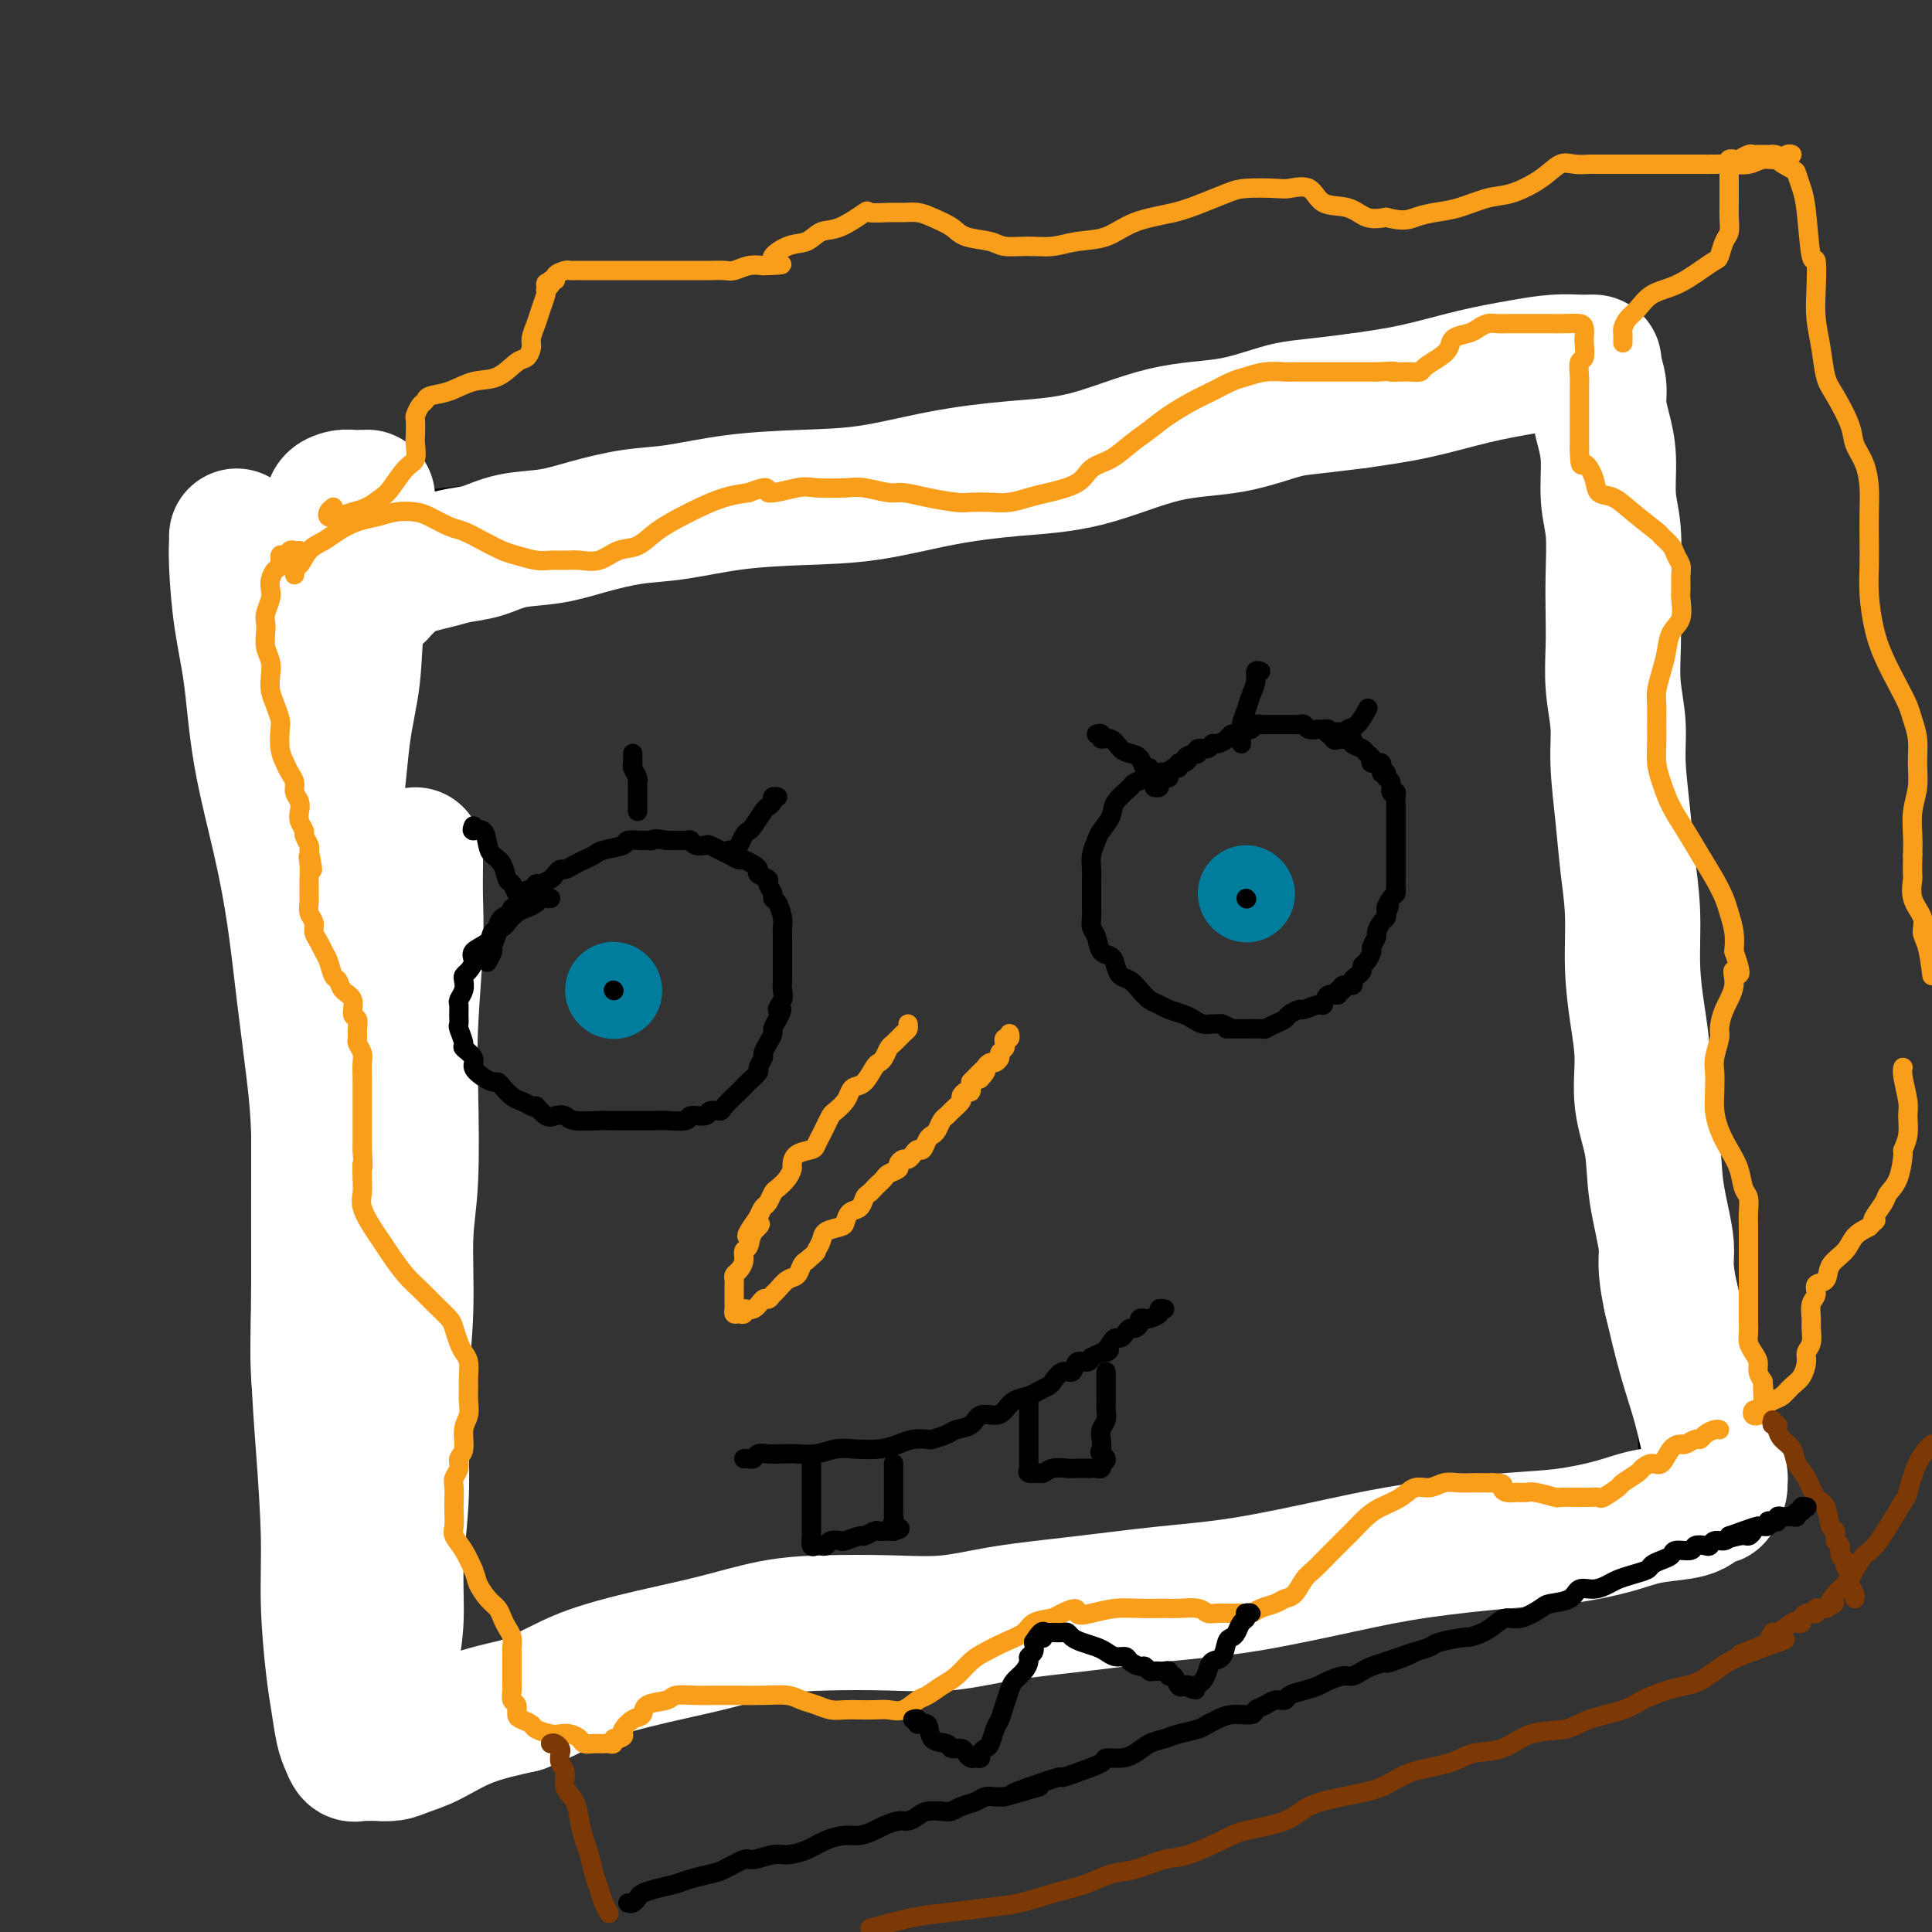 <svg viewBox='0 0 400 400' version='1.1' xmlns='http://www.w3.org/2000/svg' xmlns:xlink='http://www.w3.org/1999/xlink'><rect x="0" y="0" width="400" height="400" fill="#333333" stroke="none"/><g fill='none' stroke='rgb(0,0,0)' stroke-width='4' stroke-linecap='round' stroke-linejoin='round'><path d='M65,109c-0.000,0.382 -0.001,0.765 0,1c0.001,0.235 0.003,0.323 0,1c-0.003,0.677 -0.012,1.942 0,3c0.012,1.058 0.044,1.908 0,3c-0.044,1.092 -0.163,2.425 0,4c0.163,1.575 0.607,3.390 1,5c0.393,1.610 0.735,3.014 1,5c0.265,1.986 0.452,4.553 1,7c0.548,2.447 1.456,4.773 2,7c0.544,2.227 0.724,4.354 1,6c0.276,1.646 0.648,2.810 1,5c0.352,2.190 0.686,5.407 1,8c0.314,2.593 0.610,4.564 1,7c0.390,2.436 0.874,5.339 1,8c0.126,2.661 -0.107,5.081 0,8c0.107,2.919 0.554,6.336 1,9c0.446,2.664 0.890,4.576 1,7c0.110,2.424 -0.115,5.362 0,8c0.115,2.638 0.571,4.976 1,8c0.429,3.024 0.833,6.735 1,10c0.167,3.265 0.097,6.086 0,9c-0.097,2.914 -0.222,5.921 0,9c0.222,3.079 0.791,6.229 1,10c0.209,3.771 0.059,8.163 0,12c-0.059,3.837 -0.026,7.118 0,10c0.026,2.882 0.045,5.364 0,8c-0.045,2.636 -0.156,5.424 0,8c0.156,2.576 0.578,4.938 1,7c0.422,2.062 0.844,3.824 1,6c0.156,2.176 0.044,4.764 0,7c-0.044,2.236 -0.022,4.118 0,6'/><path d='M82,321c1.000,19.358 0.999,8.754 1,6c0.001,-2.754 0.004,2.344 0,5c-0.004,2.656 -0.015,2.871 0,4c0.015,1.129 0.057,3.171 0,5c-0.057,1.829 -0.211,3.446 0,5c0.211,1.554 0.789,3.046 1,4c0.211,0.954 0.056,1.370 0,2c-0.056,0.630 -0.011,1.475 0,2c0.011,0.525 -0.010,0.730 0,1c0.010,0.270 0.051,0.604 0,1c-0.051,0.396 -0.192,0.855 0,1c0.192,0.145 0.719,-0.022 1,0c0.281,0.022 0.315,0.235 1,0c0.685,-0.235 2.020,-0.917 3,-1c0.980,-0.083 1.603,0.431 3,0c1.397,-0.431 3.566,-1.809 6,-3c2.434,-1.191 5.132,-2.196 8,-3c2.868,-0.804 5.907,-1.408 9,-2c3.093,-0.592 6.242,-1.171 10,-2c3.758,-0.829 8.125,-1.909 12,-3c3.875,-1.091 7.258,-2.193 11,-3c3.742,-0.807 7.842,-1.318 12,-2c4.158,-0.682 8.374,-1.533 12,-2c3.626,-0.467 6.663,-0.548 10,-1c3.337,-0.452 6.975,-1.276 11,-2c4.025,-0.724 8.436,-1.350 12,-2c3.564,-0.650 6.282,-1.325 9,-2'/><path d='M214,329c12.339,-2.129 10.185,-1.950 11,-2c0.815,-0.050 4.598,-0.329 8,-1c3.402,-0.671 6.425,-1.733 9,-2c2.575,-0.267 4.704,0.262 7,0c2.296,-0.262 4.759,-1.314 7,-2c2.241,-0.686 4.261,-1.005 6,-1c1.739,0.005 3.197,0.333 5,0c1.803,-0.333 3.952,-1.328 6,-2c2.048,-0.672 3.997,-1.021 6,-1c2.003,0.021 4.061,0.412 6,0c1.939,-0.412 3.761,-1.626 6,-2c2.239,-0.374 4.896,0.092 7,0c2.104,-0.092 3.655,-0.742 5,-1c1.345,-0.258 2.486,-0.124 4,0c1.514,0.124 3.403,0.240 5,0c1.597,-0.240 2.902,-0.835 4,-1c1.098,-0.165 1.988,0.099 3,0c1.012,-0.099 2.147,-0.561 3,-1c0.853,-0.439 1.426,-0.853 2,-1c0.574,-0.147 1.151,-0.025 2,0c0.849,0.025 1.972,-0.046 3,0c1.028,0.046 1.963,0.208 3,0c1.037,-0.208 2.176,-0.788 3,-1c0.824,-0.212 1.334,-0.057 2,0c0.666,0.057 1.488,0.015 2,0c0.512,-0.015 0.715,-0.004 1,0c0.285,0.004 0.654,0.001 1,0c0.346,-0.001 0.670,-0.000 1,0c0.330,0.000 0.665,0.000 1,0'/><path d='M343,311c21.500,-3.000 10.750,-1.500 0,0'/><path d='M67,107c0.328,-0.030 0.657,-0.060 1,0c0.343,0.060 0.701,0.209 1,0c0.299,-0.209 0.539,-0.777 1,-1c0.461,-0.223 1.145,-0.101 2,0c0.855,0.101 1.883,0.183 3,0c1.117,-0.183 2.322,-0.629 4,-1c1.678,-0.371 3.827,-0.666 6,-1c2.173,-0.334 4.369,-0.708 7,-1c2.631,-0.292 5.695,-0.501 9,-1c3.305,-0.499 6.849,-1.289 11,-2c4.151,-0.711 8.908,-1.345 13,-2c4.092,-0.655 7.518,-1.331 12,-2c4.482,-0.669 10.021,-1.330 15,-2c4.979,-0.670 9.400,-1.349 14,-2c4.600,-0.651 9.380,-1.273 14,-2c4.620,-0.727 9.082,-1.558 13,-2c3.918,-0.442 7.294,-0.496 11,-1c3.706,-0.504 7.741,-1.459 11,-2c3.259,-0.541 5.740,-0.670 9,-1c3.260,-0.330 7.298,-0.862 11,-1c3.702,-0.138 7.066,0.118 10,0c2.934,-0.118 5.437,-0.610 9,-1c3.563,-0.390 8.186,-0.678 11,-1c2.814,-0.322 3.820,-0.678 6,-1c2.180,-0.322 5.534,-0.608 8,-1c2.466,-0.392 4.043,-0.889 6,-1c1.957,-0.111 4.295,0.164 6,0c1.705,-0.164 2.777,-0.765 4,-1c1.223,-0.235 2.599,-0.102 4,0c1.401,0.102 2.829,0.172 4,0c1.171,-0.172 2.086,-0.586 3,-1'/><path d='M306,76c14.331,-1.636 4.658,-1.227 2,-1c-2.658,0.227 1.700,0.270 4,0c2.300,-0.270 2.541,-0.855 3,-1c0.459,-0.145 1.134,0.150 2,0c0.866,-0.150 1.922,-0.744 3,-1c1.078,-0.256 2.176,-0.173 3,0c0.824,0.173 1.372,0.435 2,0c0.628,-0.435 1.335,-1.567 2,-2c0.665,-0.433 1.289,-0.165 2,0c0.711,0.165 1.511,0.229 2,0c0.489,-0.229 0.667,-0.750 1,-1c0.333,-0.250 0.821,-0.229 1,0c0.179,0.229 0.048,0.668 0,1c-0.048,0.332 -0.013,0.559 0,1c0.013,0.441 0.003,1.096 0,2c-0.003,0.904 -0.001,2.057 0,3c0.001,0.943 0.000,1.675 0,3c-0.000,1.325 -0.000,3.241 0,5c0.000,1.759 0.000,3.360 0,5c-0.000,1.640 -0.000,3.320 0,5'/><path d='M333,95c0.309,5.089 0.083,5.812 0,7c-0.083,1.188 -0.023,2.843 0,5c0.023,2.157 0.010,4.817 0,7c-0.010,2.183 -0.016,3.888 0,6c0.016,2.112 0.056,4.632 0,7c-0.056,2.368 -0.207,4.583 0,7c0.207,2.417 0.774,5.037 1,7c0.226,1.963 0.112,3.268 0,6c-0.112,2.732 -0.222,6.892 0,10c0.222,3.108 0.778,5.166 1,8c0.222,2.834 0.112,6.444 0,10c-0.112,3.556 -0.226,7.057 0,10c0.226,2.943 0.792,5.327 1,8c0.208,2.673 0.058,5.633 0,8c-0.058,2.367 -0.026,4.139 0,6c0.026,1.861 0.044,3.811 0,6c-0.044,2.189 -0.152,4.619 0,7c0.152,2.381 0.563,4.714 1,7c0.437,2.286 0.901,4.525 1,7c0.099,2.475 -0.166,5.186 0,8c0.166,2.814 0.763,5.732 1,8c0.237,2.268 0.115,3.888 0,6c-0.115,2.112 -0.223,4.716 0,7c0.223,2.284 0.778,4.247 1,6c0.222,1.753 0.112,3.294 0,5c-0.112,1.706 -0.226,3.576 0,5c0.226,1.424 0.793,2.401 1,4c0.207,1.599 0.056,3.820 0,5c-0.056,1.180 -0.015,1.318 0,2c0.015,0.682 0.004,1.909 0,3c-0.004,1.091 -0.002,2.045 0,3'/><path d='M341,296c1.460,31.454 1.109,9.589 1,2c-0.109,-7.589 0.022,-0.901 0,2c-0.022,2.901 -0.198,2.016 0,2c0.198,-0.016 0.771,0.836 1,1c0.229,0.164 0.114,-0.359 0,0c-0.114,0.359 -0.227,1.602 0,2c0.227,0.398 0.793,-0.048 1,0c0.207,0.048 0.056,0.590 0,1c-0.056,0.410 -0.015,0.687 0,1c0.015,0.313 0.004,0.661 0,1c-0.004,0.339 -0.001,0.668 0,1c0.001,0.332 0.001,0.666 0,1'/><path d='M344,310c0.467,2.400 0.133,1.400 0,1c-0.133,-0.400 -0.067,-0.200 0,0'/></g>
<g fill='none' stroke='rgb(255,255,255)' stroke-width='4' stroke-linecap='round' stroke-linejoin='round'><path d='M361,296c-0.475,1.498 -0.949,2.997 -1,4c-0.051,1.003 0.322,1.511 0,3c-0.322,1.489 -1.339,3.958 -2,5c-0.661,1.042 -0.965,0.657 -1,2c-0.035,1.343 0.201,4.415 0,6c-0.201,1.585 -0.838,1.685 -1,2c-0.162,0.315 0.153,0.845 0,1c-0.153,0.155 -0.773,-0.066 -1,-1c-0.227,-0.934 -0.061,-2.580 0,-4c0.061,-1.420 0.016,-2.612 0,-4c-0.016,-1.388 -0.004,-2.970 0,-4c0.004,-1.030 -0.002,-1.508 0,-2c0.002,-0.492 0.010,-0.999 0,-1c-0.010,-0.001 -0.040,0.504 0,1c0.040,0.496 0.150,0.983 0,2c-0.150,1.017 -0.561,2.563 -1,4c-0.439,1.437 -0.906,2.766 -1,4c-0.094,1.234 0.185,2.375 0,3c-0.185,0.625 -0.834,0.734 -1,1c-0.166,0.266 0.151,0.690 0,1c-0.151,0.310 -0.772,0.507 -1,0c-0.228,-0.507 -0.065,-1.716 0,-3c0.065,-1.284 0.033,-2.642 0,-4'/><path d='M351,312c0.003,-2.060 0.011,-3.709 0,-5c-0.011,-1.291 -0.041,-2.225 0,-3c0.041,-0.775 0.154,-1.390 0,-1c-0.154,0.390 -0.576,1.785 -1,3c-0.424,1.215 -0.849,2.251 -1,3c-0.151,0.749 -0.026,1.211 0,2c0.026,0.789 -0.046,1.904 0,2c0.046,0.096 0.208,-0.828 0,-1c-0.208,-0.172 -0.788,0.408 -1,0c-0.212,-0.408 -0.056,-1.805 0,-3c0.056,-1.195 0.011,-2.188 0,-3c-0.011,-0.812 0.012,-1.442 0,-2c-0.012,-0.558 -0.060,-1.043 0,-1c0.060,0.043 0.226,0.615 0,1c-0.226,0.385 -0.845,0.584 -1,1c-0.155,0.416 0.154,1.050 0,2c-0.154,0.950 -0.772,2.217 -1,3c-0.228,0.783 -0.065,1.081 0,1c0.065,-0.081 0.033,-0.540 0,-1'/><path d='M346,310c-0.309,0.716 -0.083,-0.996 0,-2c0.083,-1.004 0.022,-1.302 0,-2c-0.022,-0.698 -0.006,-1.795 0,-2c0.006,-0.205 0.002,0.483 0,1c-0.002,0.517 -0.000,0.862 0,1c0.000,0.138 0.000,0.069 0,0'/></g>
<g fill='none' stroke='rgb(255,255,255)' stroke-width='28' stroke-linecap='round' stroke-linejoin='round'><path d='M49,111c0.017,0.119 0.033,0.238 0,1c-0.033,0.762 -0.116,2.167 0,5c0.116,2.833 0.429,7.093 1,11c0.571,3.907 1.399,7.461 2,12c0.601,4.539 0.977,10.065 2,16c1.023,5.935 2.695,12.280 4,18c1.305,5.720 2.245,10.815 3,16c0.755,5.185 1.327,10.460 2,16c0.673,5.540 1.448,11.346 2,16c0.552,4.654 0.883,8.157 1,13c0.117,4.843 0.021,11.028 0,16c-0.021,4.972 0.032,8.731 0,14c-0.032,5.269 -0.149,12.046 0,18c0.149,5.954 0.565,11.083 1,17c0.435,5.917 0.890,12.621 1,18c0.110,5.379 -0.125,9.433 0,14c0.125,4.567 0.611,9.648 1,13c0.389,3.352 0.682,4.975 1,7c0.318,2.025 0.663,4.452 1,6c0.337,1.548 0.668,2.219 1,3c0.332,0.781 0.667,1.673 1,2c0.333,0.327 0.665,0.087 1,0c0.335,-0.087 0.673,-0.023 1,0c0.327,0.023 0.642,0.003 1,0c0.358,-0.003 0.760,0.009 1,0c0.240,-0.009 0.317,-0.039 1,0c0.683,0.039 1.973,0.149 3,0c1.027,-0.149 1.791,-0.555 3,-1c1.209,-0.445 2.864,-0.927 5,-2c2.136,-1.073 4.753,-2.735 8,-4c3.247,-1.265 7.123,-2.132 11,-3'/><path d='M108,353c6.440,-2.700 9.041,-4.450 13,-6c3.959,-1.550 9.274,-2.899 14,-4c4.726,-1.101 8.861,-1.954 13,-3c4.139,-1.046 8.283,-2.286 12,-3c3.717,-0.714 7.007,-0.901 11,-1c3.993,-0.099 8.690,-0.110 13,0c4.310,0.110 8.234,0.341 12,0c3.766,-0.341 7.373,-1.253 12,-2c4.627,-0.747 10.275,-1.330 16,-2c5.725,-0.670 11.528,-1.426 17,-2c5.472,-0.574 10.612,-0.965 17,-2c6.388,-1.035 14.024,-2.714 20,-4c5.976,-1.286 10.293,-2.180 16,-3c5.707,-0.820 12.803,-1.568 18,-2c5.197,-0.432 8.495,-0.550 12,-1c3.505,-0.450 7.215,-1.234 10,-2c2.785,-0.766 4.643,-1.516 7,-2c2.357,-0.484 5.214,-0.703 7,-1c1.786,-0.297 2.502,-0.671 3,-1c0.498,-0.329 0.778,-0.613 1,-1c0.222,-0.387 0.385,-0.877 1,-1c0.615,-0.123 1.683,0.122 2,0c0.317,-0.122 -0.117,-0.609 0,-1c0.117,-0.391 0.787,-0.684 1,-1c0.213,-0.316 -0.029,-0.655 0,-1c0.029,-0.345 0.328,-0.695 0,-2c-0.328,-1.305 -1.284,-3.566 -2,-6c-0.716,-2.434 -1.193,-5.040 -2,-8c-0.807,-2.960 -1.945,-6.274 -3,-10c-1.055,-3.726 -2.028,-7.863 -3,-12'/><path d='M346,269c-1.659,-7.525 -0.808,-8.337 -1,-11c-0.192,-2.663 -1.427,-7.177 -2,-11c-0.573,-3.823 -0.483,-6.955 -1,-10c-0.517,-3.045 -1.640,-6.005 -2,-9c-0.360,-2.995 0.044,-6.026 0,-9c-0.044,-2.974 -0.536,-5.889 -1,-9c-0.464,-3.111 -0.899,-6.416 -1,-10c-0.101,-3.584 0.132,-7.446 0,-11c-0.132,-3.554 -0.627,-6.800 -1,-10c-0.373,-3.200 -0.622,-6.353 -1,-10c-0.378,-3.647 -0.886,-7.789 -1,-11c-0.114,-3.211 0.165,-5.492 0,-8c-0.165,-2.508 -0.775,-5.243 -1,-8c-0.225,-2.757 -0.064,-5.535 0,-8c0.064,-2.465 0.032,-4.615 0,-7c-0.032,-2.385 -0.064,-5.004 0,-8c0.064,-2.996 0.223,-6.370 0,-9c-0.223,-2.630 -0.829,-4.516 -1,-7c-0.171,-2.484 0.094,-5.566 0,-8c-0.094,-2.434 -0.546,-4.222 -1,-6c-0.454,-1.778 -0.909,-3.548 -1,-5c-0.091,-1.452 0.182,-2.585 0,-4c-0.182,-1.415 -0.819,-3.112 -1,-4c-0.181,-0.888 0.094,-0.968 0,-1c-0.094,-0.032 -0.557,-0.018 -1,0c-0.443,0.018 -0.865,0.039 -2,0c-1.135,-0.039 -2.984,-0.137 -5,0c-2.016,0.137 -4.200,0.511 -7,1c-2.800,0.489 -6.215,1.093 -10,2c-3.785,0.907 -7.938,2.116 -12,3c-4.062,0.884 -8.031,1.442 -12,2'/><path d='M281,83c-10.482,1.367 -12.187,1.283 -15,2c-2.813,0.717 -6.734,2.235 -11,3c-4.266,0.765 -8.876,0.776 -14,2c-5.124,1.224 -10.762,3.662 -16,5c-5.238,1.338 -10.076,1.576 -15,2c-4.924,0.424 -9.935,1.035 -15,2c-5.065,0.965 -10.185,2.285 -15,3c-4.815,0.715 -9.324,0.824 -14,1c-4.676,0.176 -9.517,0.418 -14,1c-4.483,0.582 -8.606,1.503 -12,2c-3.394,0.497 -6.059,0.571 -9,1c-2.941,0.429 -6.159,1.214 -9,2c-2.841,0.786 -5.305,1.573 -8,2c-2.695,0.427 -5.621,0.496 -8,1c-2.379,0.504 -4.212,1.444 -6,2c-1.788,0.556 -3.530,0.726 -5,1c-1.470,0.274 -2.669,0.650 -4,1c-1.331,0.350 -2.794,0.675 -4,1c-1.206,0.325 -2.154,0.651 -3,1c-0.846,0.349 -1.589,0.720 -2,1c-0.411,0.280 -0.491,0.469 -1,1c-0.509,0.531 -1.447,1.403 -2,2c-0.553,0.597 -0.722,0.920 -1,1c-0.278,0.080 -0.666,-0.084 -1,0c-0.334,0.084 -0.615,0.414 -1,1c-0.385,0.586 -0.873,1.427 -1,2c-0.127,0.573 0.107,0.878 0,1c-0.107,0.122 -0.553,0.061 -1,0'/><path d='M74,127c-1.786,1.414 -1.252,0.449 -1,0c0.252,-0.449 0.221,-0.383 0,-1c-0.221,-0.617 -0.634,-1.918 -1,-3c-0.366,-1.082 -0.686,-1.946 -1,-3c-0.314,-1.054 -0.622,-2.299 -1,-4c-0.378,-1.701 -0.828,-3.857 -1,-5c-0.172,-1.143 -0.068,-1.273 0,-2c0.068,-0.727 0.098,-2.051 0,-3c-0.098,-0.949 -0.325,-1.522 0,-2c0.325,-0.478 1.201,-0.860 2,-1c0.799,-0.140 1.520,-0.038 2,0c0.480,0.038 0.717,0.011 1,0c0.283,-0.011 0.611,-0.008 1,0c0.389,0.008 0.838,0.020 1,0c0.162,-0.020 0.036,-0.073 0,0c-0.036,0.073 0.016,0.273 0,1c-0.016,0.727 -0.102,1.980 0,4c0.102,2.020 0.391,4.806 0,8c-0.391,3.194 -1.461,6.796 -2,11c-0.539,4.204 -0.547,9.009 -1,13c-0.453,3.991 -1.351,7.166 -2,12c-0.649,4.834 -1.050,11.325 -2,17c-0.950,5.675 -2.451,10.532 -3,16c-0.549,5.468 -0.147,11.545 0,17c0.147,5.455 0.040,10.287 0,15c-0.040,4.713 -0.012,9.307 0,14c0.012,4.693 0.009,9.484 0,14c-0.009,4.516 -0.023,8.757 0,13c0.023,4.243 0.083,8.489 0,13c-0.083,4.511 -0.309,9.289 0,14c0.309,4.711 1.155,9.356 2,14'/><path d='M68,299c0.666,19.927 1.330,12.746 2,13c0.670,0.254 1.345,7.943 2,13c0.655,5.057 1.290,7.481 2,10c0.710,2.519 1.497,5.133 2,7c0.503,1.867 0.724,2.989 1,4c0.276,1.011 0.609,1.913 1,3c0.391,1.087 0.840,2.360 1,3c0.160,0.640 0.032,0.645 0,1c-0.032,0.355 0.034,1.058 0,1c-0.034,-0.058 -0.168,-0.876 0,-2c0.168,-1.124 0.637,-2.554 1,-4c0.363,-1.446 0.619,-2.909 1,-5c0.381,-2.091 0.886,-4.811 1,-8c0.114,-3.189 -0.161,-6.848 0,-11c0.161,-4.152 0.760,-8.796 1,-13c0.240,-4.204 0.121,-7.968 0,-12c-0.121,-4.032 -0.242,-8.332 0,-13c0.242,-4.668 0.849,-9.705 1,-15c0.151,-5.295 -0.152,-10.847 0,-15c0.152,-4.153 0.759,-6.908 1,-12c0.241,-5.092 0.117,-12.520 0,-18c-0.117,-5.480 -0.228,-9.013 0,-14c0.228,-4.987 0.793,-11.427 1,-16c0.207,-4.573 0.055,-7.277 0,-10c-0.055,-2.723 -0.015,-5.464 0,-7c0.015,-1.536 0.004,-1.867 0,-2c-0.004,-0.133 -0.002,-0.066 0,0'/></g>
<g fill='none' stroke='rgb(249,158,27)' stroke-width='4' stroke-linecap='round' stroke-linejoin='round'><path d='M62,114c-0.331,0.034 -0.662,0.069 -1,0c-0.338,-0.069 -0.682,-0.241 -1,0c-0.318,0.241 -0.611,0.893 -1,1c-0.389,0.107 -0.875,-0.333 -1,0c-0.125,0.333 0.111,1.439 0,2c-0.111,0.561 -0.569,0.577 -1,1c-0.431,0.423 -0.833,1.254 -1,2c-0.167,0.746 -0.097,1.406 0,2c0.097,0.594 0.221,1.121 0,2c-0.221,0.879 -0.788,2.111 -1,3c-0.212,0.889 -0.071,1.434 0,2c0.071,0.566 0.071,1.152 0,2c-0.071,0.848 -0.212,1.959 0,3c0.212,1.041 0.779,2.012 1,3c0.221,0.988 0.098,1.992 0,3c-0.098,1.008 -0.171,2.020 0,3c0.171,0.980 0.585,1.929 1,3c0.415,1.071 0.832,2.265 1,3c0.168,0.735 0.088,1.012 0,2c-0.088,0.988 -0.182,2.687 0,4c0.182,1.313 0.641,2.238 1,3c0.359,0.762 0.618,1.359 1,2c0.382,0.641 0.886,1.326 1,2c0.114,0.674 -0.162,1.336 0,2c0.162,0.664 0.760,1.329 1,2c0.240,0.671 0.120,1.349 0,2c-0.120,0.651 -0.242,1.274 0,2c0.242,0.726 0.848,1.555 1,2c0.152,0.445 -0.152,0.504 0,1c0.152,0.496 0.758,1.427 1,2c0.242,0.573 0.121,0.786 0,1'/><path d='M64,176c1.392,6.937 0.373,3.281 0,2c-0.373,-1.281 -0.100,-0.187 0,1c0.100,1.187 0.026,2.468 0,3c-0.026,0.532 -0.003,0.317 0,1c0.003,0.683 -0.014,2.266 0,3c0.014,0.734 0.059,0.619 0,1c-0.059,0.381 -0.223,1.257 0,2c0.223,0.743 0.833,1.352 1,2c0.167,0.648 -0.110,1.333 0,2c0.110,0.667 0.607,1.315 1,2c0.393,0.685 0.681,1.405 1,2c0.319,0.595 0.668,1.064 1,2c0.332,0.936 0.648,2.338 1,3c0.352,0.662 0.739,0.582 1,1c0.261,0.418 0.396,1.333 1,2c0.604,0.667 1.679,1.086 2,2c0.321,0.914 -0.111,2.324 0,3c0.111,0.676 0.766,0.618 1,1c0.234,0.382 0.049,1.203 0,2c-0.049,0.797 0.040,1.569 0,2c-0.040,0.431 -0.207,0.519 0,1c0.207,0.481 0.787,1.354 1,2c0.213,0.646 0.057,1.065 0,2c-0.057,0.935 -0.015,2.386 0,3c0.015,0.614 0.004,0.390 0,1c-0.004,0.610 -0.001,2.054 0,3c0.001,0.946 0.000,1.394 0,2c-0.000,0.606 -0.000,1.369 0,2c0.000,0.631 0.000,1.132 0,2c-0.000,0.868 -0.000,2.105 0,3c0.000,0.895 0.000,1.447 0,2'/><path d='M75,238c0.311,5.333 0.089,3.165 0,3c-0.089,-0.165 -0.046,1.674 0,3c0.046,1.326 0.094,2.139 0,3c-0.094,0.861 -0.332,1.770 0,3c0.332,1.230 1.233,2.780 2,4c0.767,1.220 1.401,2.111 2,3c0.599,0.889 1.162,1.775 2,3c0.838,1.225 1.951,2.788 3,4c1.049,1.212 2.036,2.072 3,3c0.964,0.928 1.907,1.926 3,3c1.093,1.074 2.335,2.226 3,3c0.665,0.774 0.753,1.170 1,2c0.247,0.830 0.655,2.094 1,3c0.345,0.906 0.628,1.453 1,2c0.372,0.547 0.833,1.094 1,2c0.167,0.906 0.041,2.170 0,3c-0.041,0.830 0.004,1.227 0,2c-0.004,0.773 -0.058,1.922 0,3c0.058,1.078 0.227,2.084 0,3c-0.227,0.916 -0.849,1.740 -1,3c-0.151,1.260 0.170,2.955 0,4c-0.170,1.045 -0.830,1.439 -1,2c-0.170,0.561 0.151,1.290 0,2c-0.151,0.710 -0.772,1.401 -1,2c-0.228,0.599 -0.063,1.104 0,2c0.063,0.896 0.023,2.182 0,3c-0.023,0.818 -0.028,1.170 0,2c0.028,0.830 0.090,2.140 0,3c-0.090,0.860 -0.332,1.270 0,2c0.332,0.730 1.238,1.780 2,3c0.762,1.220 1.381,2.610 2,4'/><path d='M98,325c0.753,1.915 0.635,2.204 1,3c0.365,0.796 1.212,2.100 2,3c0.788,0.900 1.518,1.397 2,2c0.482,0.603 0.718,1.313 1,2c0.282,0.687 0.612,1.353 1,2c0.388,0.647 0.836,1.275 1,2c0.164,0.725 0.044,1.546 0,2c-0.044,0.454 -0.012,0.542 0,1c0.012,0.458 0.003,1.288 0,2c-0.003,0.712 -0.002,1.308 0,2c0.002,0.692 0.004,1.480 0,2c-0.004,0.520 -0.016,0.773 0,1c0.016,0.227 0.059,0.428 0,1c-0.059,0.572 -0.219,1.515 0,2c0.219,0.485 0.816,0.511 1,1c0.184,0.489 -0.046,1.441 0,2c0.046,0.559 0.368,0.724 1,1c0.632,0.276 1.572,0.662 2,1c0.428,0.338 0.342,0.629 1,1c0.658,0.371 2.059,0.821 3,1c0.941,0.179 1.422,0.086 2,0c0.578,-0.086 1.254,-0.167 2,0c0.746,0.167 1.562,0.581 2,1c0.438,0.419 0.498,0.844 1,1c0.502,0.156 1.445,0.043 2,0c0.555,-0.043 0.722,-0.015 1,0c0.278,0.015 0.666,0.018 1,0c0.334,-0.018 0.615,-0.056 1,0c0.385,0.056 0.873,0.207 1,0c0.127,-0.207 -0.107,-0.774 0,-1c0.107,-0.226 0.553,-0.113 1,0'/><path d='M128,360c1.333,-0.351 1.166,-0.728 1,-1c-0.166,-0.272 -0.332,-0.440 0,-1c0.332,-0.560 1.161,-1.513 2,-2c0.839,-0.487 1.688,-0.509 2,-1c0.312,-0.491 0.089,-1.452 1,-2c0.911,-0.548 2.957,-0.683 4,-1c1.043,-0.317 1.082,-0.817 2,-1c0.918,-0.183 2.716,-0.049 4,0c1.284,0.049 2.056,0.012 3,0c0.944,-0.012 2.062,-0.000 3,0c0.938,0.000 1.696,-0.011 3,0c1.304,0.011 3.153,0.045 5,0c1.847,-0.045 3.691,-0.170 5,0c1.309,0.170 2.083,0.634 3,1c0.917,0.366 1.978,0.634 3,1c1.022,0.366 2.006,0.830 3,1c0.994,0.170 1.998,0.048 3,0c1.002,-0.048 2.002,-0.020 3,0c0.998,0.020 1.996,0.031 3,0c1.004,-0.031 2.015,-0.106 3,0c0.985,0.106 1.943,0.391 3,0c1.057,-0.391 2.212,-1.459 3,-2c0.788,-0.541 1.211,-0.553 2,-1c0.789,-0.447 1.946,-1.327 3,-2c1.054,-0.673 2.005,-1.139 3,-2c0.995,-0.861 2.033,-2.118 3,-3c0.967,-0.882 1.864,-1.388 3,-2c1.136,-0.612 2.511,-1.329 4,-2c1.489,-0.671 3.093,-1.296 4,-2c0.907,-0.704 1.116,-1.487 2,-2c0.884,-0.513 2.442,-0.757 4,-1'/><path d='M218,335c5.811,-3.182 4.838,-1.637 5,-1c0.162,0.637 1.459,0.367 3,0c1.541,-0.367 3.326,-0.831 5,-1c1.674,-0.169 3.236,-0.041 5,0c1.764,0.041 3.732,-0.003 5,0c1.268,0.003 1.838,0.053 3,0c1.162,-0.053 2.916,-0.211 4,0c1.084,0.211 1.498,0.789 2,1c0.502,0.211 1.092,0.053 2,0c0.908,-0.053 2.134,-0.003 3,0c0.866,0.003 1.373,-0.041 2,0c0.627,0.041 1.375,0.168 2,0c0.625,-0.168 1.126,-0.629 2,-1c0.874,-0.371 2.120,-0.651 3,-1c0.880,-0.349 1.393,-0.768 2,-1c0.607,-0.232 1.307,-0.279 2,-1c0.693,-0.721 1.378,-2.117 2,-3c0.622,-0.883 1.181,-1.251 2,-2c0.819,-0.749 1.898,-1.877 3,-3c1.102,-1.123 2.227,-2.240 3,-3c0.773,-0.760 1.193,-1.164 2,-2c0.807,-0.836 2.001,-2.104 3,-3c0.999,-0.896 1.804,-1.421 3,-2c1.196,-0.579 2.784,-1.213 4,-2c1.216,-0.787 2.059,-1.728 3,-2c0.941,-0.272 1.981,0.123 3,0c1.019,-0.123 2.016,-0.765 3,-1c0.984,-0.235 1.954,-0.063 3,0c1.046,0.063 2.166,0.017 3,0c0.834,-0.017 1.381,-0.005 2,0c0.619,0.005 1.309,0.002 2,0'/><path d='M309,307c2.892,0.011 2.123,0.538 2,1c-0.123,0.462 0.398,0.860 1,1c0.602,0.140 1.283,0.024 2,0c0.717,-0.024 1.471,0.046 2,0c0.529,-0.046 0.834,-0.209 2,0c1.166,0.209 3.194,0.788 4,1c0.806,0.212 0.391,0.056 1,0c0.609,-0.056 2.241,-0.013 3,0c0.759,0.013 0.645,-0.003 1,0c0.355,0.003 1.178,0.027 2,0c0.822,-0.027 1.643,-0.105 2,0c0.357,0.105 0.252,0.394 1,0c0.748,-0.394 2.350,-1.469 3,-2c0.650,-0.531 0.348,-0.518 1,-1c0.652,-0.482 2.257,-1.460 3,-2c0.743,-0.540 0.623,-0.642 1,-1c0.377,-0.358 1.252,-0.970 2,-1c0.748,-0.030 1.370,0.524 2,0c0.630,-0.524 1.268,-2.126 2,-3c0.732,-0.874 1.557,-1.022 2,-1c0.443,0.022 0.503,0.212 1,0c0.497,-0.212 1.429,-0.827 2,-1c0.571,-0.173 0.780,0.097 1,0c0.220,-0.097 0.451,-0.562 1,-1c0.549,-0.438 1.417,-0.849 2,-1c0.583,-0.151 0.881,-0.043 1,0c0.119,0.043 0.060,0.022 0,0'/><path d='M61,119c0.019,-0.288 0.039,-0.577 0,-1c-0.039,-0.423 -0.136,-0.981 0,-1c0.136,-0.019 0.503,0.500 1,0c0.497,-0.500 1.122,-2.017 2,-3c0.878,-0.983 2.008,-1.430 3,-2c0.992,-0.570 1.844,-1.264 3,-2c1.156,-0.736 2.615,-1.516 4,-2c1.385,-0.484 2.696,-0.673 4,-1c1.304,-0.327 2.603,-0.793 4,-1c1.397,-0.207 2.894,-0.155 4,0c1.106,0.155 1.822,0.412 3,1c1.178,0.588 2.817,1.505 4,2c1.183,0.495 1.909,0.567 3,1c1.091,0.433 2.546,1.226 4,2c1.454,0.774 2.906,1.528 4,2c1.094,0.472 1.828,0.662 3,1c1.172,0.338 2.781,0.825 4,1c1.219,0.175 2.047,0.040 3,0c0.953,-0.040 2.029,0.016 3,0c0.971,-0.016 1.836,-0.104 3,0c1.164,0.104 2.625,0.400 4,0c1.375,-0.400 2.663,-1.496 4,-2c1.337,-0.504 2.723,-0.415 4,-1c1.277,-0.585 2.444,-1.845 4,-3c1.556,-1.155 3.499,-2.207 5,-3c1.501,-0.793 2.558,-1.329 4,-2c1.442,-0.671 3.269,-1.477 5,-2c1.731,-0.523 3.365,-0.761 5,-1'/><path d='M155,102c5.380,-2.105 3.329,-0.369 4,0c0.671,0.369 4.063,-0.629 6,-1c1.937,-0.371 2.418,-0.114 4,0c1.582,0.114 4.266,0.086 6,0c1.734,-0.086 2.520,-0.230 4,0c1.480,0.230 3.655,0.832 5,1c1.345,0.168 1.861,-0.099 3,0c1.139,0.099 2.902,0.563 5,1c2.098,0.437 4.533,0.846 6,1c1.467,0.154 1.968,0.053 3,0c1.032,-0.053 2.594,-0.058 4,0c1.406,0.058 2.654,0.177 4,0c1.346,-0.177 2.789,-0.651 4,-1c1.211,-0.349 2.189,-0.572 4,-1c1.811,-0.428 4.455,-1.062 6,-2c1.545,-0.938 1.990,-2.179 3,-3c1.010,-0.821 2.584,-1.221 4,-2c1.416,-0.779 2.675,-1.938 4,-3c1.325,-1.062 2.718,-2.029 4,-3c1.282,-0.971 2.453,-1.948 4,-3c1.547,-1.052 3.469,-2.181 5,-3c1.531,-0.819 2.669,-1.330 4,-2c1.331,-0.670 2.854,-1.500 4,-2c1.146,-0.500 1.915,-0.670 3,-1c1.085,-0.330 2.484,-0.821 4,-1c1.516,-0.179 3.147,-0.048 4,0c0.853,0.048 0.927,0.013 2,0c1.073,-0.013 3.143,-0.003 5,0c1.857,0.003 3.500,0.001 5,0c1.500,-0.001 2.857,-0.000 4,0c1.143,0.000 2.071,0.000 3,0'/><path d='M285,77c5.223,-0.310 3.282,-0.085 3,0c-0.282,0.085 1.097,0.031 2,0c0.903,-0.031 1.331,-0.038 2,0c0.669,0.038 1.578,0.123 2,0c0.422,-0.123 0.357,-0.453 1,-1c0.643,-0.547 1.992,-1.312 3,-2c1.008,-0.688 1.673,-1.298 2,-2c0.327,-0.702 0.314,-1.494 1,-2c0.686,-0.506 2.070,-0.724 3,-1c0.930,-0.276 1.407,-0.610 2,-1c0.593,-0.390 1.302,-0.837 2,-1c0.698,-0.163 1.383,-0.044 2,0c0.617,0.044 1.165,0.012 2,0c0.835,-0.012 1.957,-0.004 3,0c1.043,0.004 2.006,0.003 3,0c0.994,-0.003 2.018,-0.008 3,0c0.982,0.008 1.923,0.027 3,0c1.077,-0.027 2.290,-0.101 3,0c0.710,0.101 0.919,0.378 1,1c0.081,0.622 0.036,1.588 0,2c-0.036,0.412 -0.062,0.269 0,1c0.062,0.731 0.213,2.334 0,3c-0.213,0.666 -0.789,0.393 -1,1c-0.211,0.607 -0.057,2.095 0,3c0.057,0.905 0.015,1.229 0,2c-0.015,0.771 -0.004,1.990 0,3c0.004,1.010 0.001,1.810 0,3c-0.001,1.190 -0.000,2.768 0,4c0.000,1.232 0.000,2.116 0,3'/><path d='M327,93c0.111,4.566 0.390,2.982 1,3c0.610,0.018 1.551,1.637 2,3c0.449,1.363 0.406,2.469 1,3c0.594,0.531 1.826,0.488 3,1c1.174,0.512 2.289,1.579 4,3c1.711,1.421 4.017,3.196 5,4c0.983,0.804 0.641,0.637 1,1c0.359,0.363 1.417,1.256 2,2c0.583,0.744 0.692,1.338 1,2c0.308,0.662 0.816,1.392 1,2c0.184,0.608 0.042,1.096 0,2c-0.042,0.904 0.014,2.226 0,3c-0.014,0.774 -0.097,1.000 0,2c0.097,1.000 0.376,2.775 0,4c-0.376,1.225 -1.407,1.902 -2,3c-0.593,1.098 -0.747,2.618 -1,4c-0.253,1.382 -0.603,2.627 -1,4c-0.397,1.373 -0.839,2.874 -1,4c-0.161,1.126 -0.041,1.878 0,3c0.041,1.122 0.002,2.613 0,4c-0.002,1.387 0.033,2.670 0,4c-0.033,1.330 -0.133,2.707 0,4c0.133,1.293 0.500,2.502 1,4c0.500,1.498 1.132,3.286 2,5c0.868,1.714 1.973,3.353 3,5c1.027,1.647 1.978,3.301 3,5c1.022,1.699 2.116,3.444 3,5c0.884,1.556 1.556,2.922 2,4c0.444,1.078 0.658,1.867 1,3c0.342,1.133 0.812,2.609 1,4c0.188,1.391 0.094,2.695 0,4'/><path d='M359,197c2.447,6.822 0.566,4.378 0,4c-0.566,-0.378 0.184,1.309 0,3c-0.184,1.691 -1.303,3.386 -2,5c-0.697,1.614 -0.971,3.148 -1,4c-0.029,0.852 0.188,1.021 0,2c-0.188,0.979 -0.780,2.768 -1,4c-0.220,1.232 -0.067,1.908 0,3c0.067,1.092 0.049,2.602 0,4c-0.049,1.398 -0.130,2.686 0,4c0.130,1.314 0.469,2.655 1,4c0.531,1.345 1.252,2.695 2,4c0.748,1.305 1.521,2.566 2,4c0.479,1.434 0.664,3.040 1,4c0.336,0.960 0.822,1.272 1,2c0.178,0.728 0.048,1.870 0,3c-0.048,1.130 -0.013,2.246 0,3c0.013,0.754 0.003,1.147 0,2c-0.003,0.853 -0.001,2.168 0,3c0.001,0.832 0.000,1.181 0,2c-0.000,0.819 -0.000,2.106 0,3c0.000,0.894 -0.000,1.394 0,2c0.000,0.606 0.000,1.317 0,2c-0.000,0.683 -0.001,1.338 0,2c0.001,0.662 0.003,1.332 0,2c-0.003,0.668 -0.011,1.334 0,2c0.011,0.666 0.041,1.333 0,2c-0.041,0.667 -0.152,1.333 0,2c0.152,0.667 0.566,1.333 1,2c0.434,0.667 0.886,1.333 1,2c0.114,0.667 -0.110,1.333 0,2c0.110,0.667 0.555,1.333 1,2'/><path d='M365,286c0.464,5.533 0.125,1.864 0,1c-0.125,-0.864 -0.036,1.075 0,2c0.036,0.925 0.020,0.835 0,1c-0.020,0.165 -0.045,0.584 0,1c0.045,0.416 0.160,0.830 0,1c-0.160,0.170 -0.595,0.096 -1,0c-0.405,-0.096 -0.778,-0.215 -1,0c-0.222,0.215 -0.292,0.763 0,1c0.292,0.237 0.946,0.162 1,0c0.054,-0.162 -0.490,-0.413 0,-1c0.490,-0.587 2.016,-1.512 3,-2c0.984,-0.488 1.425,-0.540 2,-1c0.575,-0.460 1.282,-1.330 2,-2c0.718,-0.670 1.446,-1.142 2,-2c0.554,-0.858 0.933,-2.101 1,-3c0.067,-0.899 -0.179,-1.452 0,-2c0.179,-0.548 0.784,-1.091 1,-2c0.216,-0.909 0.042,-2.184 0,-3c-0.042,-0.816 0.049,-1.173 0,-2c-0.049,-0.827 -0.236,-2.126 0,-3c0.236,-0.874 0.896,-1.325 1,-2c0.104,-0.675 -0.349,-1.574 0,-2c0.349,-0.426 1.500,-0.379 2,-1c0.500,-0.621 0.351,-1.909 1,-3c0.649,-1.091 2.098,-1.986 3,-3c0.902,-1.014 1.258,-2.147 2,-3c0.742,-0.853 1.871,-1.427 3,-2'/><path d='M387,254c1.958,-2.064 1.354,-1.225 1,-1c-0.354,0.225 -0.459,-0.165 0,-1c0.459,-0.835 1.481,-2.117 2,-3c0.519,-0.883 0.535,-1.369 1,-2c0.465,-0.631 1.378,-1.408 2,-3c0.622,-1.592 0.952,-3.999 1,-5c0.048,-1.001 -0.187,-0.597 0,-1c0.187,-0.403 0.796,-1.614 1,-3c0.204,-1.386 0.002,-2.946 0,-4c-0.002,-1.054 0.195,-1.602 0,-3c-0.195,-1.398 -0.783,-3.646 -1,-5c-0.217,-1.354 -0.062,-1.816 0,-2c0.062,-0.184 0.031,-0.092 0,0'/><path d='M336,71c-0.005,-0.326 -0.010,-0.653 0,-1c0.010,-0.347 0.034,-0.716 0,-1c-0.034,-0.284 -0.128,-0.484 0,-1c0.128,-0.516 0.477,-1.349 1,-2c0.523,-0.651 1.219,-1.120 2,-2c0.781,-0.880 1.648,-2.170 3,-3c1.352,-0.830 3.188,-1.199 5,-2c1.812,-0.801 3.600,-2.034 5,-3c1.400,-0.966 2.414,-1.666 3,-2c0.586,-0.334 0.746,-0.302 1,-1c0.254,-0.698 0.604,-2.127 1,-3c0.396,-0.873 0.838,-1.191 1,-2c0.162,-0.809 0.043,-2.108 0,-3c-0.043,-0.892 -0.012,-1.377 0,-2c0.012,-0.623 0.003,-1.385 0,-2c-0.003,-0.615 -0.002,-1.083 0,-2c0.002,-0.917 0.004,-2.285 0,-3c-0.004,-0.715 -0.013,-0.779 0,-1c0.013,-0.221 0.049,-0.599 0,-1c-0.049,-0.401 -0.182,-0.825 0,-1c0.182,-0.175 0.679,-0.099 1,0c0.321,0.099 0.467,0.223 1,0c0.533,-0.223 1.452,-0.792 2,-1c0.548,-0.208 0.724,-0.056 1,0c0.276,0.056 0.651,0.015 1,0c0.349,-0.015 0.671,-0.004 1,0c0.329,0.004 0.665,0.001 1,0c0.335,-0.001 0.667,-0.001 1,0'/><path d='M367,32c1.450,-0.043 0.574,0.348 1,1c0.426,0.652 2.156,1.564 3,2c0.844,0.436 0.804,0.395 1,1c0.196,0.605 0.627,1.854 1,3c0.373,1.146 0.688,2.188 1,5c0.312,2.812 0.623,7.394 1,9c0.377,1.606 0.822,0.236 1,1c0.178,0.764 0.091,3.661 0,6c-0.091,2.339 -0.185,4.121 0,6c0.185,1.879 0.650,3.857 1,6c0.350,2.143 0.584,4.452 1,6c0.416,1.548 1.015,2.335 2,4c0.985,1.665 2.355,4.207 3,6c0.645,1.793 0.565,2.835 1,4c0.435,1.165 1.385,2.452 2,4c0.615,1.548 0.896,3.356 1,5c0.104,1.644 0.030,3.124 0,5c-0.030,1.876 -0.017,4.149 0,6c0.017,1.851 0.038,3.282 0,5c-0.038,1.718 -0.137,3.723 0,6c0.137,2.277 0.509,4.825 1,7c0.491,2.175 1.102,3.977 2,6c0.898,2.023 2.083,4.266 3,6c0.917,1.734 1.567,2.959 2,4c0.433,1.041 0.648,1.897 1,3c0.352,1.103 0.840,2.451 1,4c0.160,1.549 -0.010,3.299 0,5c0.010,1.701 0.198,3.353 0,5c-0.198,1.647 -0.784,3.290 -1,5c-0.216,1.710 -0.062,3.489 0,5c0.062,1.511 0.031,2.756 0,4'/><path d='M396,177c-0.121,4.657 0.076,4.298 0,5c-0.076,0.702 -0.424,2.464 0,4c0.424,1.536 1.619,2.845 2,4c0.381,1.155 -0.051,2.157 0,3c0.051,0.843 0.586,1.527 1,3c0.414,1.473 0.707,3.737 1,6'/><path d='M69,105c-0.395,0.308 -0.790,0.615 -1,1c-0.210,0.385 -0.233,0.847 0,1c0.233,0.153 0.724,-0.004 1,0c0.276,0.004 0.338,0.169 1,0c0.662,-0.169 1.924,-0.672 3,-1c1.076,-0.328 1.966,-0.481 3,-1c1.034,-0.519 2.210,-1.403 3,-2c0.790,-0.597 1.192,-0.907 2,-2c0.808,-1.093 2.020,-2.969 3,-4c0.980,-1.031 1.726,-1.217 2,-2c0.274,-0.783 0.076,-2.164 0,-3c-0.076,-0.836 -0.031,-1.127 0,-2c0.031,-0.873 0.048,-2.328 0,-3c-0.048,-0.672 -0.159,-0.560 0,-1c0.159,-0.440 0.590,-1.432 1,-2c0.410,-0.568 0.801,-0.713 1,-1c0.199,-0.287 0.207,-0.714 1,-1c0.793,-0.286 2.373,-0.429 4,-1c1.627,-0.571 3.302,-1.571 5,-2c1.698,-0.429 3.421,-0.288 5,-1c1.579,-0.712 3.015,-2.277 4,-3c0.985,-0.723 1.521,-0.605 2,-1c0.479,-0.395 0.903,-1.303 1,-2c0.097,-0.697 -0.131,-1.181 0,-2c0.131,-0.819 0.623,-1.972 1,-3c0.377,-1.028 0.640,-1.931 1,-3c0.360,-1.069 0.817,-2.306 1,-3c0.183,-0.694 0.091,-0.847 0,-1'/><path d='M113,60c0.398,-2.100 -0.105,-1.350 0,-1c0.105,0.350 0.820,0.300 1,0c0.180,-0.300 -0.173,-0.851 0,-1c0.173,-0.149 0.873,0.104 1,0c0.127,-0.104 -0.319,-0.564 0,-1c0.319,-0.436 1.404,-0.849 2,-1c0.596,-0.151 0.703,-0.040 1,0c0.297,0.040 0.784,0.011 1,0c0.216,-0.011 0.161,-0.003 1,0c0.839,0.003 2.573,0.001 4,0c1.427,-0.001 2.546,-0.000 4,0c1.454,0.000 3.242,0.000 5,0c1.758,-0.000 3.486,-0.000 5,0c1.514,0.000 2.813,0.001 4,0c1.187,-0.001 2.260,-0.004 3,0c0.740,0.004 1.146,0.015 2,0c0.854,-0.015 2.157,-0.056 3,0c0.843,0.056 1.227,0.207 2,0c0.773,-0.207 1.935,-0.774 3,-1c1.065,-0.226 2.032,-0.113 3,0'/><path d='M158,55c6.669,-0.207 2.841,-0.224 2,-1c-0.841,-0.776 1.306,-2.310 3,-3c1.694,-0.690 2.934,-0.535 4,-1c1.066,-0.465 1.959,-1.550 3,-2c1.041,-0.450 2.232,-0.264 4,-1c1.768,-0.736 4.115,-2.394 5,-3c0.885,-0.606 0.308,-0.160 1,0c0.692,0.160 2.654,0.035 4,0c1.346,-0.035 2.077,0.022 3,0c0.923,-0.022 2.040,-0.122 3,0c0.960,0.122 1.763,0.467 3,1c1.237,0.533 2.906,1.253 4,2c1.094,0.747 1.611,1.522 3,2c1.389,0.478 3.650,0.661 5,1c1.350,0.339 1.788,0.836 3,1c1.212,0.164 3.198,-0.004 5,0c1.802,0.004 3.418,0.181 5,0c1.582,-0.181 3.128,-0.720 5,-1c1.872,-0.280 4.069,-0.302 6,-1c1.931,-0.698 3.595,-2.071 6,-3c2.405,-0.929 5.551,-1.412 8,-2c2.449,-0.588 4.201,-1.281 6,-2c1.799,-0.719 3.644,-1.463 5,-2c1.356,-0.537 2.223,-0.865 4,-1c1.777,-0.135 4.464,-0.077 6,0c1.536,0.077 1.922,0.172 3,0c1.078,-0.172 2.847,-0.609 4,0c1.153,0.609 1.691,2.266 3,3c1.309,0.734 3.391,0.544 5,1c1.609,0.456 2.745,1.559 4,2c1.255,0.441 2.627,0.221 4,0'/><path d='M287,45c3.651,0.981 4.778,0.433 6,0c1.222,-0.433 2.539,-0.751 4,-1c1.461,-0.249 3.066,-0.428 5,-1c1.934,-0.572 4.197,-1.537 6,-2c1.803,-0.463 3.145,-0.425 5,-1c1.855,-0.575 4.222,-1.762 6,-3c1.778,-1.238 2.966,-2.528 4,-3c1.034,-0.472 1.916,-0.126 3,0c1.084,0.126 2.372,0.034 3,0c0.628,-0.034 0.596,-0.009 1,0c0.404,0.009 1.244,0.002 2,0c0.756,-0.002 1.427,-0.001 2,0c0.573,0.001 1.048,0.000 2,0c0.952,-0.000 2.380,0.000 4,0c1.620,-0.000 3.433,-0.000 5,0c1.567,0.000 2.888,0.001 4,0c1.112,-0.001 2.016,-0.004 3,0c0.984,0.004 2.049,0.016 3,0c0.951,-0.016 1.788,-0.061 3,0c1.212,0.061 2.798,0.226 4,0c1.202,-0.226 2.021,-0.845 3,-1c0.979,-0.155 2.118,0.154 3,0c0.882,-0.154 1.507,-0.772 2,-1c0.493,-0.228 0.855,-0.065 1,0c0.145,0.065 0.072,0.033 0,0'/><path d='M188,212c0.059,0.366 0.118,0.732 0,1c-0.118,0.268 -0.413,0.440 -1,1c-0.587,0.560 -1.466,1.510 -2,2c-0.534,0.490 -0.723,0.520 -1,1c-0.277,0.480 -0.641,1.410 -1,2c-0.359,0.590 -0.712,0.840 -1,1c-0.288,0.160 -0.510,0.231 -1,1c-0.490,0.769 -1.248,2.238 -2,3c-0.752,0.762 -1.497,0.819 -2,1c-0.503,0.181 -0.765,0.485 -1,1c-0.235,0.515 -0.444,1.240 -1,2c-0.556,0.760 -1.459,1.555 -2,2c-0.541,0.445 -0.720,0.539 -1,1c-0.280,0.461 -0.660,1.288 -1,2c-0.340,0.712 -0.641,1.308 -1,2c-0.359,0.692 -0.775,1.480 -1,2c-0.225,0.520 -0.258,0.772 -1,1c-0.742,0.228 -2.191,0.432 -3,1c-0.809,0.568 -0.976,1.499 -1,2c-0.024,0.501 0.096,0.572 0,1c-0.096,0.428 -0.407,1.213 -1,2c-0.593,0.787 -1.468,1.575 -2,2c-0.532,0.425 -0.720,0.485 -1,1c-0.280,0.515 -0.652,1.485 -1,2c-0.348,0.515 -0.671,0.576 -1,1c-0.329,0.424 -0.665,1.212 -1,2'/><path d='M157,252c-4.747,6.627 -1.113,3.193 0,2c1.113,-1.193 -0.293,-0.145 -1,1c-0.707,1.145 -0.715,2.387 -1,3c-0.285,0.613 -0.847,0.598 -1,1c-0.153,0.402 0.103,1.221 0,2c-0.103,0.779 -0.563,1.518 -1,2c-0.437,0.482 -0.849,0.705 -1,1c-0.151,0.295 -0.041,0.660 0,1c0.041,0.340 0.011,0.654 0,1c-0.011,0.346 -0.004,0.723 0,1c0.004,0.277 0.004,0.452 0,1c-0.004,0.548 -0.011,1.469 0,2c0.011,0.531 0.040,0.674 0,1c-0.040,0.326 -0.149,0.836 0,1c0.149,0.164 0.554,-0.016 1,0c0.446,0.016 0.931,0.230 1,0c0.069,-0.230 -0.280,-0.902 0,-1c0.280,-0.098 1.187,0.378 2,0c0.813,-0.378 1.530,-1.611 2,-2c0.470,-0.389 0.693,0.066 1,0c0.307,-0.066 0.698,-0.651 1,-1c0.302,-0.349 0.515,-0.461 1,-1c0.485,-0.539 1.244,-1.505 2,-2c0.756,-0.495 1.511,-0.518 2,-1c0.489,-0.482 0.711,-1.423 1,-2c0.289,-0.577 0.644,-0.788 1,-1'/><path d='M167,261c2.408,-2.062 1.927,-1.717 2,-2c0.073,-0.283 0.701,-1.193 1,-2c0.299,-0.807 0.269,-1.511 1,-2c0.731,-0.489 2.223,-0.765 3,-1c0.777,-0.235 0.838,-0.430 1,-1c0.162,-0.570 0.425,-1.515 1,-2c0.575,-0.485 1.463,-0.511 2,-1c0.537,-0.489 0.721,-1.440 1,-2c0.279,-0.560 0.651,-0.727 1,-1c0.349,-0.273 0.676,-0.650 1,-1c0.324,-0.350 0.646,-0.671 1,-1c0.354,-0.329 0.739,-0.667 1,-1c0.261,-0.333 0.399,-0.663 1,-1c0.601,-0.337 1.667,-0.681 2,-1c0.333,-0.319 -0.065,-0.611 0,-1c0.065,-0.389 0.595,-0.873 1,-1c0.405,-0.127 0.686,0.103 1,0c0.314,-0.103 0.662,-0.539 1,-1c0.338,-0.461 0.668,-0.949 1,-1c0.332,-0.051 0.666,0.333 1,0c0.334,-0.333 0.667,-1.385 1,-2c0.333,-0.615 0.665,-0.794 1,-1c0.335,-0.206 0.672,-0.440 1,-1c0.328,-0.560 0.647,-1.445 1,-2c0.353,-0.555 0.738,-0.780 1,-1c0.262,-0.220 0.400,-0.436 1,-1c0.600,-0.564 1.664,-1.477 2,-2c0.336,-0.523 -0.054,-0.656 0,-1c0.054,-0.344 0.553,-0.900 1,-1c0.447,-0.100 0.842,0.257 1,0c0.158,-0.257 0.079,-1.129 0,-2'/><path d='M201,224c5.649,-5.901 2.770,-2.155 2,-1c-0.770,1.155 0.568,-0.282 1,-1c0.432,-0.718 -0.043,-0.717 0,-1c0.043,-0.283 0.604,-0.849 1,-1c0.396,-0.151 0.628,0.115 1,0c0.372,-0.115 0.883,-0.609 1,-1c0.117,-0.391 -0.161,-0.678 0,-1c0.161,-0.322 0.761,-0.678 1,-1c0.239,-0.322 0.116,-0.608 0,-1c-0.116,-0.392 -0.227,-0.889 0,-1c0.227,-0.111 0.792,0.162 1,0c0.208,-0.162 0.059,-0.761 0,-1c-0.059,-0.239 -0.030,-0.120 0,0'/></g>
<g fill='none' stroke='rgb(0,0,0)' stroke-width='4' stroke-linecap='round' stroke-linejoin='round'><path d='M242,160c-0.739,-0.121 -1.477,-0.241 -2,0c-0.523,0.241 -0.830,0.844 -1,1c-0.170,0.156 -0.201,-0.135 -1,0c-0.799,0.135 -2.364,0.698 -3,1c-0.636,0.302 -0.341,0.345 -1,1c-0.659,0.655 -2.271,1.922 -3,3c-0.729,1.078 -0.573,1.968 -1,3c-0.427,1.032 -1.435,2.206 -2,3c-0.565,0.794 -0.687,1.209 -1,2c-0.313,0.791 -0.816,1.959 -1,3c-0.184,1.041 -0.049,1.955 0,3c0.049,1.045 0.012,2.220 0,3c-0.012,0.780 -0.000,1.166 0,2c0.000,0.834 -0.012,2.115 0,3c0.012,0.885 0.048,1.374 0,2c-0.048,0.626 -0.182,1.389 0,2c0.182,0.611 0.678,1.071 1,2c0.322,0.929 0.471,2.328 1,3c0.529,0.672 1.440,0.617 2,1c0.560,0.383 0.769,1.206 1,2c0.231,0.794 0.485,1.561 1,2c0.515,0.439 1.292,0.551 2,1c0.708,0.449 1.348,1.233 2,2c0.652,0.767 1.315,1.515 2,2c0.685,0.485 1.391,0.708 2,1c0.609,0.292 1.122,0.653 2,1c0.878,0.347 2.122,0.681 3,1c0.878,0.319 1.390,0.621 2,1c0.610,0.379 1.318,0.833 2,1c0.682,0.167 1.338,0.048 2,0c0.662,-0.048 1.331,-0.024 2,0'/><path d='M253,212c2.518,1.000 1.312,1.000 1,1c-0.312,0.000 0.269,0.001 1,0c0.731,-0.001 1.613,-0.003 2,0c0.387,0.003 0.279,0.012 1,0c0.721,-0.012 2.272,-0.044 3,0c0.728,0.044 0.633,0.165 1,0c0.367,-0.165 1.195,-0.618 2,-1c0.805,-0.382 1.585,-0.695 2,-1c0.415,-0.305 0.465,-0.601 1,-1c0.535,-0.399 1.557,-0.899 2,-1c0.443,-0.101 0.309,0.198 1,0c0.691,-0.198 2.208,-0.894 3,-1c0.792,-0.106 0.857,0.379 1,0c0.143,-0.379 0.362,-1.622 1,-2c0.638,-0.378 1.695,0.110 2,0c0.305,-0.110 -0.143,-0.817 0,-1c0.143,-0.183 0.878,0.158 1,0c0.122,-0.158 -0.370,-0.816 0,-1c0.370,-0.184 1.601,0.105 2,0c0.399,-0.105 -0.034,-0.604 0,-1c0.034,-0.396 0.535,-0.687 1,-1c0.465,-0.313 0.894,-0.646 1,-1c0.106,-0.354 -0.111,-0.729 0,-1c0.111,-0.271 0.551,-0.439 1,-1c0.449,-0.561 0.908,-1.516 1,-2c0.092,-0.484 -0.182,-0.497 0,-1c0.182,-0.503 0.819,-1.497 1,-2c0.181,-0.503 -0.096,-0.516 0,-1c0.096,-0.484 0.564,-1.438 1,-2c0.436,-0.562 0.839,-0.732 1,-1c0.161,-0.268 0.081,-0.634 0,-1'/><path d='M287,189c1.348,-2.594 0.218,-1.079 0,-1c-0.218,0.079 0.478,-1.278 1,-2c0.522,-0.722 0.872,-0.809 1,-1c0.128,-0.191 0.034,-0.488 0,-1c-0.034,-0.512 -0.009,-1.240 0,-2c0.009,-0.760 0.002,-1.550 0,-2c-0.002,-0.450 -0.001,-0.558 0,-1c0.001,-0.442 0.000,-1.217 0,-2c-0.000,-0.783 -0.000,-1.576 0,-2c0.000,-0.424 0.000,-0.481 0,-1c-0.000,-0.519 -0.000,-1.501 0,-2c0.000,-0.499 0.000,-0.515 0,-1c-0.000,-0.485 -0.000,-1.439 0,-2c0.000,-0.561 0.001,-0.729 0,-1c-0.001,-0.271 -0.004,-0.645 0,-1c0.004,-0.355 0.016,-0.690 0,-1c-0.016,-0.310 -0.061,-0.593 0,-1c0.061,-0.407 0.228,-0.936 0,-1c-0.228,-0.064 -0.850,0.339 -1,0c-0.150,-0.339 0.172,-1.419 0,-2c-0.172,-0.581 -0.839,-0.663 -1,-1c-0.161,-0.337 0.182,-0.931 0,-1c-0.182,-0.069 -0.889,0.385 -1,0c-0.111,-0.385 0.375,-1.609 0,-2c-0.375,-0.391 -1.611,0.050 -2,0c-0.389,-0.050 0.069,-0.592 0,-1c-0.069,-0.408 -0.665,-0.684 -1,-1c-0.335,-0.316 -0.409,-0.672 -1,-1c-0.591,-0.328 -1.697,-0.627 -2,-1c-0.303,-0.373 0.199,-0.821 0,-1c-0.199,-0.179 -1.100,-0.090 -2,0'/><path d='M278,153c-1.803,-2.254 -0.811,-1.389 -1,-1c-0.189,0.389 -1.560,0.301 -2,0c-0.440,-0.301 0.051,-0.817 0,-1c-0.051,-0.183 -0.644,-0.035 -1,0c-0.356,0.035 -0.477,-0.043 -1,0c-0.523,0.043 -1.450,0.208 -2,0c-0.550,-0.208 -0.725,-0.788 -1,-1c-0.275,-0.212 -0.651,-0.057 -1,0c-0.349,0.057 -0.671,0.015 -1,0c-0.329,-0.015 -0.666,-0.004 -1,0c-0.334,0.004 -0.667,0.001 -1,0c-0.333,-0.001 -0.667,-0.000 -1,0c-0.333,0.000 -0.667,-0.001 -1,0c-0.333,0.001 -0.667,0.004 -1,0c-0.333,-0.004 -0.667,-0.015 -1,0c-0.333,0.015 -0.667,0.055 -1,0c-0.333,-0.055 -0.667,-0.207 -1,0c-0.333,0.207 -0.667,0.773 -1,1c-0.333,0.227 -0.666,0.116 -1,0c-0.334,-0.116 -0.671,-0.237 -1,0c-0.329,0.237 -0.652,0.833 -1,1c-0.348,0.167 -0.722,-0.095 -1,0c-0.278,0.095 -0.460,0.546 -1,1c-0.540,0.454 -1.436,0.910 -2,1c-0.564,0.090 -0.795,-0.186 -1,0c-0.205,0.186 -0.385,0.833 -1,1c-0.615,0.167 -1.666,-0.147 -2,0c-0.334,0.147 0.047,0.756 0,1c-0.047,0.244 -0.524,0.122 -1,0'/><path d='M247,156c-2.503,1.089 -1.262,0.813 -1,1c0.262,0.187 -0.456,0.837 -1,1c-0.544,0.163 -0.916,-0.163 -1,0c-0.084,0.163 0.118,0.813 0,1c-0.118,0.187 -0.558,-0.091 -1,0c-0.442,0.091 -0.888,0.550 -1,1c-0.112,0.450 0.110,0.891 0,1c-0.110,0.109 -0.552,-0.114 -1,0c-0.448,0.114 -0.904,0.567 -1,1c-0.096,0.433 0.166,0.847 0,1c-0.166,0.153 -0.762,0.044 -1,0c-0.238,-0.044 -0.119,-0.022 0,0'/><path d='M114,186c-0.327,0.023 -0.653,0.047 -1,0c-0.347,-0.047 -0.713,-0.164 -1,0c-0.287,0.164 -0.495,0.607 -1,1c-0.505,0.393 -1.305,0.734 -2,1c-0.695,0.266 -1.283,0.455 -2,1c-0.717,0.545 -1.563,1.444 -2,2c-0.437,0.556 -0.467,0.768 -1,1c-0.533,0.232 -1.571,0.486 -2,1c-0.429,0.514 -0.248,1.290 -1,2c-0.752,0.710 -2.436,1.355 -3,2c-0.564,0.645 -0.006,1.289 0,2c0.006,0.711 -0.538,1.490 -1,2c-0.462,0.510 -0.842,0.752 -1,1c-0.158,0.248 -0.095,0.503 0,1c0.095,0.497 0.222,1.237 0,2c-0.222,0.763 -0.793,1.550 -1,2c-0.207,0.450 -0.051,0.562 0,1c0.051,0.438 -0.002,1.202 0,2c0.002,0.798 0.061,1.631 0,2c-0.061,0.369 -0.242,0.273 0,1c0.242,0.727 0.908,2.278 1,3c0.092,0.722 -0.389,0.614 0,1c0.389,0.386 1.648,1.266 2,2c0.352,0.734 -0.205,1.323 0,2c0.205,0.677 1.171,1.442 2,2c0.829,0.558 1.520,0.909 2,1c0.480,0.091 0.747,-0.078 1,0c0.253,0.078 0.490,0.402 1,1c0.510,0.598 1.291,1.469 2,2c0.709,0.531 1.345,0.723 2,1c0.655,0.277 1.327,0.638 2,1'/><path d='M110,229c1.677,0.808 0.869,-0.172 1,0c0.131,0.172 1.202,1.496 2,2c0.798,0.504 1.322,0.188 2,0c0.678,-0.188 1.508,-0.246 2,0c0.492,0.246 0.646,0.798 2,1c1.354,0.202 3.910,0.054 5,0c1.090,-0.054 0.716,-0.014 1,0c0.284,0.014 1.227,0.004 2,0c0.773,-0.004 1.377,-0.001 2,0c0.623,0.001 1.267,-0.000 2,0c0.733,0.000 1.556,0.001 2,0c0.444,-0.001 0.508,-0.004 1,0c0.492,0.004 1.411,0.016 2,0c0.589,-0.016 0.850,-0.061 2,0c1.150,0.061 3.191,0.227 4,0c0.809,-0.227 0.386,-0.846 1,-1c0.614,-0.154 2.266,0.159 3,0c0.734,-0.159 0.550,-0.788 1,-1c0.450,-0.212 1.534,-0.006 2,0c0.466,0.006 0.315,-0.187 1,-1c0.685,-0.813 2.207,-2.244 3,-3c0.793,-0.756 0.857,-0.836 1,-1c0.143,-0.164 0.363,-0.410 1,-1c0.637,-0.590 1.690,-1.523 2,-2c0.310,-0.477 -0.123,-0.499 0,-1c0.123,-0.501 0.803,-1.481 1,-2c0.197,-0.519 -0.088,-0.575 0,-1c0.088,-0.425 0.549,-1.217 1,-2c0.451,-0.783 0.891,-1.557 1,-2c0.109,-0.443 -0.112,-0.555 0,-1c0.112,-0.445 0.556,-1.222 1,-2'/><path d='M161,211c1.796,-3.295 0.285,-2.034 0,-2c-0.285,0.034 0.656,-1.160 1,-2c0.344,-0.840 0.092,-1.327 0,-2c-0.092,-0.673 -0.025,-1.531 0,-2c0.025,-0.469 0.007,-0.548 0,-1c-0.007,-0.452 -0.002,-1.276 0,-2c0.002,-0.724 0.001,-1.347 0,-2c-0.001,-0.653 -0.003,-1.334 0,-2c0.003,-0.666 0.011,-1.316 0,-2c-0.011,-0.684 -0.040,-1.401 0,-2c0.040,-0.599 0.150,-1.081 0,-2c-0.150,-0.919 -0.560,-2.273 -1,-3c-0.440,-0.727 -0.910,-0.825 -1,-1c-0.090,-0.175 0.201,-0.428 0,-1c-0.201,-0.572 -0.893,-1.462 -1,-2c-0.107,-0.538 0.371,-0.722 0,-1c-0.371,-0.278 -1.590,-0.648 -2,-1c-0.410,-0.352 -0.011,-0.686 0,-1c0.011,-0.314 -0.367,-0.609 -1,-1c-0.633,-0.391 -1.522,-0.879 -2,-1c-0.478,-0.121 -0.547,0.125 -1,0c-0.453,-0.125 -1.291,-0.621 -2,-1c-0.709,-0.379 -1.289,-0.641 -2,-1c-0.711,-0.359 -1.551,-0.814 -2,-1c-0.449,-0.186 -0.505,-0.102 -1,0c-0.495,0.102 -1.428,0.224 -2,0c-0.572,-0.224 -0.783,-0.792 -1,-1c-0.217,-0.208 -0.440,-0.056 -1,0c-0.560,0.056 -1.459,0.015 -2,0c-0.541,-0.015 -0.726,-0.004 -1,0c-0.274,0.004 -0.637,0.002 -1,0'/><path d='M138,174c-3.097,-0.618 -2.840,-0.163 -3,0c-0.160,0.163 -0.736,0.032 -1,0c-0.264,-0.032 -0.217,0.033 -1,0c-0.783,-0.033 -2.398,-0.163 -3,0c-0.602,0.163 -0.191,0.621 -1,1c-0.809,0.379 -2.836,0.680 -4,1c-1.164,0.320 -1.463,0.659 -2,1c-0.537,0.341 -1.310,0.683 -2,1c-0.690,0.317 -1.297,0.610 -2,1c-0.703,0.390 -1.501,0.879 -2,1c-0.499,0.121 -0.697,-0.126 -1,0c-0.303,0.126 -0.710,0.626 -1,1c-0.290,0.374 -0.464,0.624 -1,1c-0.536,0.376 -1.434,0.878 -2,1c-0.566,0.122 -0.801,-0.136 -1,0c-0.199,0.136 -0.363,0.667 -1,1c-0.637,0.333 -1.746,0.469 -2,1c-0.254,0.531 0.348,1.456 0,2c-0.348,0.544 -1.647,0.707 -2,1c-0.353,0.293 0.241,0.716 0,1c-0.241,0.284 -1.318,0.428 -2,1c-0.682,0.572 -0.971,1.572 -1,2c-0.029,0.428 0.202,0.283 0,1c-0.202,0.717 -0.838,2.295 -1,3c-0.162,0.705 0.149,0.536 0,1c-0.149,0.464 -0.757,1.561 -1,2c-0.243,0.439 -0.122,0.219 0,0'/><path d='M98,171c-0.200,0.500 -0.401,1.000 0,1c0.401,-0.000 1.403,-0.501 2,0c0.597,0.501 0.790,2.003 1,3c0.210,0.997 0.437,1.489 1,2c0.563,0.511 1.461,1.040 2,2c0.539,0.960 0.719,2.352 1,3c0.281,0.648 0.664,0.552 1,1c0.336,0.448 0.626,1.440 1,2c0.374,0.560 0.831,0.689 1,1c0.169,0.311 0.048,0.803 0,1c-0.048,0.197 -0.024,0.098 0,0'/><path d='M131,156c-0.008,0.325 -0.016,0.650 0,1c0.016,0.350 0.057,0.724 0,1c-0.057,0.276 -0.211,0.455 0,1c0.211,0.545 0.789,1.455 1,2c0.211,0.545 0.057,0.723 0,1c-0.057,0.277 -0.015,0.651 0,1c0.015,0.349 0.004,0.672 0,1c-0.004,0.328 -0.001,0.663 0,1c0.001,0.337 0.000,0.678 0,1c-0.000,0.322 -0.000,0.625 0,1c0.000,0.375 0.000,0.821 0,1c-0.000,0.179 -0.000,0.089 0,0'/><path d='M151,176c0.333,0.060 0.665,0.120 1,0c0.335,-0.120 0.671,-0.421 1,-1c0.329,-0.579 0.651,-1.436 1,-2c0.349,-0.564 0.724,-0.833 1,-1c0.276,-0.167 0.451,-0.231 1,-1c0.549,-0.769 1.471,-2.245 2,-3c0.529,-0.755 0.664,-0.791 1,-1c0.336,-0.209 0.874,-0.592 1,-1c0.126,-0.408 -0.158,-0.841 0,-1c0.158,-0.159 0.760,-0.046 1,0c0.240,0.046 0.120,0.023 0,0'/><path d='M227,152c0.470,-0.128 0.941,-0.255 1,0c0.059,0.255 -0.293,0.893 0,1c0.293,0.107 1.230,-0.317 2,0c0.770,0.317 1.373,1.376 2,2c0.627,0.624 1.277,0.815 2,1c0.723,0.185 1.517,0.365 2,1c0.483,0.635 0.655,1.725 1,2c0.345,0.275 0.863,-0.266 1,0c0.137,0.266 -0.108,1.339 0,2c0.108,0.661 0.567,0.909 1,1c0.433,0.091 0.838,0.026 1,0c0.162,-0.026 0.081,-0.013 0,0'/><path d='M257,154c-0.007,-0.351 -0.013,-0.702 0,-1c0.013,-0.298 0.046,-0.544 0,-1c-0.046,-0.456 -0.171,-1.121 0,-2c0.171,-0.879 0.638,-1.973 1,-3c0.362,-1.027 0.619,-1.988 1,-3c0.381,-1.012 0.886,-2.075 1,-3c0.114,-0.925 -0.162,-1.710 0,-2c0.162,-0.290 0.760,-0.083 1,0c0.240,0.083 0.120,0.041 0,0'/><path d='M276,153c0.241,0.220 0.482,0.440 1,0c0.518,-0.440 1.314,-1.541 2,-2c0.686,-0.459 1.262,-0.278 2,-1c0.738,-0.722 1.640,-2.349 2,-3c0.360,-0.651 0.180,-0.325 0,0'/></g>
<g fill='none' stroke='rgb(0,124,156)' stroke-width='20' stroke-linecap='round' stroke-linejoin='round'><path d='M258,185c0.000,0.000 0.100,0.100 0.1,0.1'/><path d='M127,205c0.000,0.000 0.100,0.100 0.1,0.1'/></g>
<g fill='none' stroke='rgb(0,0,0)' stroke-width='4' stroke-linecap='round' stroke-linejoin='round'><path d='M127,205c0.000,0.000 0.100,0.100 0.1,0.1'/><path d='M258,186c0.000,0.000 0.100,0.100 0.1,0.1'/><path d='M154,302c0.329,-0.030 0.658,-0.061 1,0c0.342,0.061 0.699,0.212 1,0c0.301,-0.212 0.548,-0.788 1,-1c0.452,-0.212 1.110,-0.061 2,0c0.890,0.061 2.011,0.030 3,0c0.989,-0.030 1.846,-0.060 3,0c1.154,0.060 2.606,0.209 4,0c1.394,-0.209 2.732,-0.778 4,-1c1.268,-0.222 2.466,-0.098 4,0c1.534,0.098 3.403,0.171 5,0c1.597,-0.171 2.921,-0.585 4,-1c1.079,-0.415 1.912,-0.833 3,-1c1.088,-0.167 2.431,-0.085 3,0c0.569,0.085 0.364,0.173 1,0c0.636,-0.173 2.113,-0.606 3,-1c0.887,-0.394 1.182,-0.749 2,-1c0.818,-0.251 2.157,-0.400 3,-1c0.843,-0.600 1.188,-1.652 2,-2c0.812,-0.348 2.090,0.009 3,0c0.910,-0.009 1.452,-0.384 2,-1c0.548,-0.616 1.102,-1.473 2,-2c0.898,-0.527 2.141,-0.724 3,-1c0.859,-0.276 1.333,-0.632 2,-1c0.667,-0.368 1.526,-0.747 2,-1c0.474,-0.253 0.565,-0.379 1,-1c0.435,-0.621 1.216,-1.738 2,-2c0.784,-0.262 1.571,0.332 2,0c0.429,-0.332 0.500,-1.589 1,-2c0.500,-0.411 1.429,0.026 2,0c0.571,-0.026 0.786,-0.513 1,-1'/><path d='M226,281c5.273,-2.597 3.454,-1.091 3,-1c-0.454,0.091 0.456,-1.233 1,-2c0.544,-0.767 0.723,-0.975 1,-1c0.277,-0.025 0.653,0.134 1,0c0.347,-0.134 0.667,-0.561 1,-1c0.333,-0.439 0.681,-0.888 1,-1c0.319,-0.112 0.609,0.114 1,0c0.391,-0.114 0.883,-0.569 1,-1c0.117,-0.431 -0.141,-0.837 0,-1c0.141,-0.163 0.683,-0.082 1,0c0.317,0.082 0.411,0.166 1,0c0.589,-0.166 1.673,-0.580 2,-1c0.327,-0.420 -0.104,-0.844 0,-1c0.104,-0.156 0.744,-0.045 1,0c0.256,0.045 0.128,0.022 0,0'/><path d='M168,303c0.000,-0.088 0.000,-0.175 0,0c-0.000,0.175 -0.000,0.613 0,1c0.000,0.387 0.000,0.723 0,1c-0.000,0.277 -0.000,0.494 0,1c0.000,0.506 0.000,1.299 0,2c-0.000,0.701 -0.000,1.309 0,2c0.000,0.691 0.000,1.465 0,2c-0.000,0.535 -0.001,0.830 0,1c0.001,0.170 0.003,0.214 0,1c-0.003,0.786 -0.012,2.316 0,3c0.012,0.684 0.045,0.524 0,1c-0.045,0.476 -0.168,1.588 0,2c0.168,0.412 0.627,0.124 1,0c0.373,-0.124 0.661,-0.085 1,0c0.339,0.085 0.729,0.215 1,0c0.271,-0.215 0.425,-0.775 1,-1c0.575,-0.225 1.572,-0.117 2,0c0.428,0.117 0.286,0.242 1,0c0.714,-0.242 2.285,-0.849 3,-1c0.715,-0.151 0.573,0.156 1,0c0.427,-0.156 1.424,-0.774 2,-1c0.576,-0.226 0.732,-0.061 1,0c0.268,0.061 0.649,0.016 1,0c0.351,-0.016 0.672,-0.005 1,0c0.328,0.005 0.664,0.002 1,0'/><path d='M185,317c2.630,-0.645 0.705,-0.758 0,-1c-0.705,-0.242 -0.189,-0.613 0,-1c0.189,-0.387 0.051,-0.790 0,-1c-0.051,-0.210 -0.014,-0.227 0,-1c0.014,-0.773 0.004,-2.301 0,-3c-0.004,-0.699 -0.001,-0.568 0,-1c0.001,-0.432 0.000,-1.426 0,-2c-0.000,-0.574 -0.000,-0.728 0,-1c0.000,-0.272 0.000,-0.660 0,-1c-0.000,-0.340 -0.000,-0.630 0,-1c0.000,-0.370 0.000,-0.820 0,-1c-0.000,-0.180 -0.000,-0.090 0,0'/><path d='M213,290c-0.000,0.334 -0.000,0.668 0,1c0.000,0.332 0.000,0.663 0,1c-0.000,0.337 -0.000,0.682 0,1c0.000,0.318 0.000,0.611 0,1c-0.000,0.389 -0.000,0.874 0,2c0.000,1.126 0.001,2.893 0,4c-0.001,1.107 -0.002,1.554 0,2c0.002,0.446 0.007,0.890 0,1c-0.007,0.110 -0.028,-0.113 0,0c0.028,0.113 0.103,0.562 0,1c-0.103,0.438 -0.386,0.863 0,1c0.386,0.137 1.440,-0.016 2,0c0.560,0.016 0.626,0.200 1,0c0.374,-0.200 1.056,-0.786 2,-1c0.944,-0.214 2.151,-0.058 3,0c0.849,0.058 1.342,0.016 2,0c0.658,-0.016 1.483,-0.008 2,0c0.517,0.008 0.727,0.016 1,0c0.273,-0.016 0.609,-0.056 1,0c0.391,0.056 0.836,0.207 1,0c0.164,-0.207 0.047,-0.774 0,-1c-0.047,-0.226 -0.023,-0.113 0,0'/><path d='M228,303c2.012,-0.727 0.543,-1.546 0,-2c-0.543,-0.454 -0.160,-0.545 0,-1c0.160,-0.455 0.095,-1.274 0,-2c-0.095,-0.726 -0.222,-1.360 0,-2c0.222,-0.640 0.791,-1.285 1,-2c0.209,-0.715 0.056,-1.501 0,-2c-0.056,-0.499 -0.015,-0.711 0,-1c0.015,-0.289 0.004,-0.655 0,-1c-0.004,-0.345 -0.001,-0.670 0,-1c0.001,-0.330 0.000,-0.667 0,-1c-0.000,-0.333 -0.000,-0.664 0,-1c0.000,-0.336 0.000,-0.678 0,-1c-0.000,-0.322 -0.000,-0.625 0,-1c0.000,-0.375 0.000,-0.821 0,-1c-0.000,-0.179 -0.000,-0.089 0,0'/></g>
<g fill='none' stroke='rgb(124,56,5)' stroke-width='4' stroke-linecap='round' stroke-linejoin='round'><path d='M114,361c0.312,-0.096 0.624,-0.192 1,0c0.376,0.192 0.817,0.674 1,1c0.183,0.326 0.108,0.498 0,1c-0.108,0.502 -0.250,1.333 0,2c0.250,0.667 0.893,1.169 1,2c0.107,0.831 -0.322,1.992 0,3c0.322,1.008 1.396,1.862 2,3c0.604,1.138 0.739,2.559 1,4c0.261,1.441 0.647,2.903 1,4c0.353,1.097 0.673,1.828 1,3c0.327,1.172 0.662,2.784 1,4c0.338,1.216 0.678,2.037 1,3c0.322,0.963 0.625,2.067 1,3c0.375,0.933 0.821,1.695 1,2c0.179,0.305 0.089,0.152 0,0'/><path d='M367,294c-0.117,0.440 -0.235,0.879 0,1c0.235,0.121 0.821,-0.078 1,0c0.179,0.078 -0.051,0.431 0,1c0.051,0.569 0.384,1.354 1,2c0.616,0.646 1.517,1.154 2,2c0.483,0.846 0.549,2.031 1,3c0.451,0.969 1.288,1.722 2,3c0.712,1.278 1.300,3.082 2,4c0.700,0.918 1.512,0.952 2,2c0.488,1.048 0.651,3.111 1,4c0.349,0.889 0.882,0.606 1,1c0.118,0.394 -0.180,1.467 0,2c0.180,0.533 0.836,0.528 1,1c0.164,0.472 -0.166,1.422 0,2c0.166,0.578 0.828,0.784 1,1c0.172,0.216 -0.146,0.443 0,1c0.146,0.557 0.757,1.445 1,2c0.243,0.555 0.118,0.776 0,1c-0.118,0.224 -0.227,0.452 0,1c0.227,0.548 0.792,1.417 1,2c0.208,0.583 0.059,0.881 0,1c-0.059,0.119 -0.030,0.060 0,0'/><path d='M181,399c-0.747,0.203 -1.493,0.406 0,0c1.493,-0.406 5.226,-1.421 8,-2c2.774,-0.579 4.590,-0.721 7,-1c2.410,-0.279 5.414,-0.695 8,-1c2.586,-0.305 4.756,-0.500 7,-1c2.244,-0.500 4.564,-1.304 7,-2c2.436,-0.696 4.987,-1.284 7,-2c2.013,-0.716 3.487,-1.561 5,-2c1.513,-0.439 3.065,-0.474 5,-1c1.935,-0.526 4.254,-1.543 6,-2c1.746,-0.457 2.919,-0.353 5,-1c2.081,-0.647 5.071,-2.046 7,-3c1.929,-0.954 2.798,-1.462 5,-2c2.202,-0.538 5.736,-1.107 8,-2c2.264,-0.893 3.256,-2.112 5,-3c1.744,-0.888 4.239,-1.447 7,-2c2.761,-0.553 5.788,-1.102 8,-2c2.212,-0.898 3.611,-2.146 6,-3c2.389,-0.854 5.770,-1.313 8,-2c2.230,-0.687 3.310,-1.602 5,-2c1.690,-0.398 3.989,-0.281 6,-1c2.011,-0.719 3.733,-2.275 6,-3c2.267,-0.725 5.078,-0.618 7,-1c1.922,-0.382 2.955,-1.254 5,-2c2.045,-0.746 5.103,-1.365 7,-2c1.897,-0.635 2.632,-1.286 4,-2c1.368,-0.714 3.367,-1.490 5,-2c1.633,-0.510 2.899,-0.753 4,-1c1.101,-0.247 2.037,-0.499 3,-1c0.963,-0.501 1.951,-1.250 3,-2c1.049,-0.750 2.157,-1.500 3,-2c0.843,-0.500 1.422,-0.750 2,-1'/><path d='M360,343c17.996,-6.515 5.986,-2.304 2,-1c-3.986,1.304 0.053,-0.299 2,-1c1.947,-0.701 1.803,-0.500 2,-1c0.197,-0.500 0.736,-1.703 1,-2c0.264,-0.297 0.252,0.310 1,0c0.748,-0.310 2.256,-1.537 3,-2c0.744,-0.463 0.724,-0.163 1,0c0.276,0.163 0.849,0.188 1,0c0.151,-0.188 -0.118,-0.590 0,-1c0.118,-0.410 0.623,-0.828 1,-1c0.377,-0.172 0.626,-0.099 1,0c0.374,0.099 0.873,0.222 1,0c0.127,-0.222 -0.120,-0.791 0,-1c0.120,-0.209 0.606,-0.060 1,0c0.394,0.060 0.697,0.030 1,0'/><path d='M378,333c2.976,-1.675 1.416,-0.862 1,-1c-0.416,-0.138 0.312,-1.228 1,-2c0.688,-0.772 1.337,-1.228 2,-2c0.663,-0.772 1.339,-1.862 2,-3c0.661,-1.138 1.307,-2.324 2,-3c0.693,-0.676 1.434,-0.841 3,-3c1.566,-2.159 3.956,-6.311 5,-8c1.044,-1.689 0.743,-0.916 1,-2c0.257,-1.084 1.074,-4.024 2,-6c0.926,-1.976 1.963,-2.988 3,-4'/></g>
<g fill='none' stroke='rgb(0,0,0)' stroke-width='4' stroke-linecap='round' stroke-linejoin='round'><path d='M189,356c0.481,-0.136 0.963,-0.272 1,0c0.037,0.272 -0.370,0.953 0,1c0.370,0.047 1.517,-0.538 2,0c0.483,0.538 0.300,2.199 1,3c0.700,0.801 2.282,0.740 3,1c0.718,0.260 0.573,0.840 1,1c0.427,0.160 1.425,-0.100 2,0c0.575,0.100 0.728,0.560 1,1c0.272,0.440 0.664,0.861 1,1c0.336,0.139 0.615,-0.002 1,0c0.385,0.002 0.877,0.148 1,0c0.123,-0.148 -0.122,-0.591 0,-1c0.122,-0.409 0.610,-0.784 1,-1c0.390,-0.216 0.682,-0.274 1,-1c0.318,-0.726 0.662,-2.120 1,-3c0.338,-0.880 0.672,-1.247 1,-2c0.328,-0.753 0.652,-1.893 1,-3c0.348,-1.107 0.719,-2.181 1,-3c0.281,-0.819 0.471,-1.385 1,-2c0.529,-0.615 1.396,-1.281 2,-2c0.604,-0.719 0.945,-1.492 1,-2c0.055,-0.508 -0.178,-0.752 0,-1c0.178,-0.248 0.765,-0.499 1,-1c0.235,-0.501 0.117,-1.250 0,-2'/><path d='M214,340c2.464,-3.881 2.125,-1.583 2,-1c-0.125,0.583 -0.036,-0.548 0,-1c0.036,-0.452 0.018,-0.226 0,0'/><path d='M217,338c0.221,-0.006 0.442,-0.013 1,0c0.558,0.013 1.451,0.045 2,0c0.549,-0.045 0.752,-0.167 1,0c0.248,0.167 0.541,0.623 1,1c0.459,0.377 1.082,0.675 2,1c0.918,0.325 2.129,0.678 3,1c0.871,0.322 1.403,0.612 2,1c0.597,0.388 1.259,0.873 2,1c0.741,0.127 1.561,-0.106 2,0c0.439,0.106 0.498,0.550 1,1c0.502,0.450 1.447,0.905 2,1c0.553,0.095 0.712,-0.172 1,0c0.288,0.172 0.703,0.782 1,1c0.297,0.218 0.475,0.042 1,0c0.525,-0.042 1.398,0.049 2,0c0.602,-0.049 0.935,-0.237 1,0c0.065,0.237 -0.137,0.899 0,1c0.137,0.101 0.614,-0.357 1,0c0.386,0.357 0.682,1.531 1,2c0.318,0.469 0.659,0.235 1,0'/><path d='M245,349c4.526,1.692 1.842,0.422 1,0c-0.842,-0.422 0.159,0.005 1,0c0.841,-0.005 1.521,-0.443 2,-1c0.479,-0.557 0.758,-1.235 1,-2c0.242,-0.765 0.446,-1.619 1,-2c0.554,-0.381 1.458,-0.291 2,-1c0.542,-0.709 0.724,-2.217 1,-3c0.276,-0.783 0.647,-0.840 1,-1c0.353,-0.160 0.688,-0.421 1,-1c0.312,-0.579 0.602,-1.476 1,-2c0.398,-0.524 0.905,-0.676 1,-1c0.095,-0.324 -0.222,-0.819 0,-1c0.222,-0.181 0.983,-0.049 1,0c0.017,0.049 -0.709,0.014 -1,0c-0.291,-0.014 -0.145,-0.007 0,0'/><path d='M130,394c0.323,0.089 0.646,0.179 1,0c0.354,-0.179 0.740,-0.625 1,-1c0.260,-0.375 0.394,-0.678 1,-1c0.606,-0.322 1.683,-0.662 3,-1c1.317,-0.338 2.875,-0.673 4,-1c1.125,-0.327 1.818,-0.647 3,-1c1.182,-0.353 2.851,-0.740 4,-1c1.149,-0.260 1.776,-0.395 3,-1c1.224,-0.605 3.044,-1.681 4,-2c0.956,-0.319 1.049,0.118 2,0c0.951,-0.118 2.761,-0.792 4,-1c1.239,-0.208 1.906,0.050 3,0c1.094,-0.050 2.615,-0.409 4,-1c1.385,-0.591 2.635,-1.415 4,-2c1.365,-0.585 2.845,-0.931 4,-1c1.155,-0.069 1.986,0.140 3,0c1.014,-0.140 2.211,-0.629 3,-1c0.789,-0.371 1.169,-0.625 2,-1c0.831,-0.375 2.113,-0.871 3,-1c0.887,-0.129 1.379,0.110 2,0c0.621,-0.110 1.373,-0.568 2,-1c0.627,-0.432 1.130,-0.836 2,-1c0.870,-0.164 2.106,-0.086 3,0c0.894,0.086 1.447,0.181 2,0c0.553,-0.181 1.107,-0.637 2,-1c0.893,-0.363 2.126,-0.633 3,-1c0.874,-0.367 1.389,-0.829 2,-1c0.611,-0.171 1.317,-0.049 2,0c0.683,0.049 1.341,0.024 2,0'/><path d='M208,372c12.720,-3.602 5.520,-1.608 3,-1c-2.520,0.608 -0.359,-0.169 2,-1c2.359,-0.831 4.917,-1.715 6,-2c1.083,-0.285 0.691,0.029 1,0c0.309,-0.029 1.317,-0.402 3,-1c1.683,-0.598 4.039,-1.421 5,-2c0.961,-0.579 0.526,-0.915 1,-1c0.474,-0.085 1.858,0.079 3,0c1.142,-0.079 2.043,-0.402 3,-1c0.957,-0.598 1.972,-1.470 3,-2c1.028,-0.530 2.071,-0.719 3,-1c0.929,-0.281 1.745,-0.654 3,-1c1.255,-0.346 2.950,-0.666 4,-1c1.050,-0.334 1.457,-0.681 2,-1c0.543,-0.319 1.223,-0.610 2,-1c0.777,-0.390 1.650,-0.879 3,-1c1.350,-0.121 3.178,0.126 4,0c0.822,-0.126 0.638,-0.625 1,-1c0.362,-0.375 1.268,-0.625 2,-1c0.732,-0.375 1.288,-0.874 2,-1c0.712,-0.126 1.579,0.121 2,0c0.421,-0.121 0.396,-0.611 1,-1c0.604,-0.389 1.838,-0.678 3,-1c1.162,-0.322 2.251,-0.678 3,-1c0.749,-0.322 1.159,-0.611 2,-1c0.841,-0.389 2.115,-0.878 3,-1c0.885,-0.122 1.382,0.122 2,0c0.618,-0.122 1.359,-0.610 2,-1c0.641,-0.390 1.183,-0.683 2,-1c0.817,-0.317 1.908,-0.659 3,-1'/><path d='M287,344c12.286,-4.284 3.501,-0.993 1,0c-2.501,0.993 1.282,-0.312 3,-1c1.718,-0.688 1.372,-0.758 2,-1c0.628,-0.242 2.229,-0.655 3,-1c0.771,-0.345 0.710,-0.621 2,-1c1.290,-0.379 3.931,-0.862 5,-1c1.069,-0.138 0.567,0.070 1,0c0.433,-0.070 1.801,-0.418 3,-1c1.199,-0.582 2.230,-1.399 3,-2c0.770,-0.601 1.278,-0.986 2,-1c0.722,-0.014 1.659,0.342 3,0c1.341,-0.342 3.086,-1.383 4,-2c0.914,-0.617 0.997,-0.809 2,-1c1.003,-0.191 2.925,-0.380 4,-1c1.075,-0.620 1.302,-1.672 2,-2c0.698,-0.328 1.868,0.067 3,0c1.132,-0.067 2.225,-0.595 3,-1c0.775,-0.405 1.233,-0.686 2,-1c0.767,-0.314 1.845,-0.661 3,-1c1.155,-0.339 2.387,-0.669 3,-1c0.613,-0.331 0.606,-0.662 1,-1c0.394,-0.338 1.190,-0.683 2,-1c0.810,-0.317 1.635,-0.607 2,-1c0.365,-0.393 0.269,-0.889 1,-1c0.731,-0.111 2.289,0.162 3,0c0.711,-0.162 0.575,-0.761 1,-1c0.425,-0.239 1.409,-0.119 2,0c0.591,0.119 0.787,0.238 1,0c0.213,-0.238 0.442,-0.833 1,-1c0.558,-0.167 1.445,0.095 2,0c0.555,-0.095 0.777,-0.548 1,-1'/><path d='M358,318c11.178,-4.019 3.624,-1.067 1,0c-2.624,1.067 -0.317,0.248 1,0c1.317,-0.248 1.645,0.073 2,0c0.355,-0.073 0.739,-0.542 1,-1c0.261,-0.458 0.400,-0.906 1,-1c0.600,-0.094 1.663,0.167 2,0c0.337,-0.167 -0.050,-0.763 0,-1c0.050,-0.237 0.538,-0.116 1,0c0.462,0.116 0.897,0.227 1,0c0.103,-0.227 -0.126,-0.792 0,-1c0.126,-0.208 0.607,-0.060 1,0c0.393,0.060 0.698,0.031 1,0c0.302,-0.031 0.602,-0.065 1,0c0.398,0.065 0.895,0.228 1,0c0.105,-0.228 -0.182,-0.846 0,-1c0.182,-0.154 0.832,0.154 1,0c0.168,-0.154 -0.147,-0.772 0,-1c0.147,-0.228 0.756,-0.065 1,0c0.244,0.065 0.122,0.033 0,0'/></g>
</svg>
